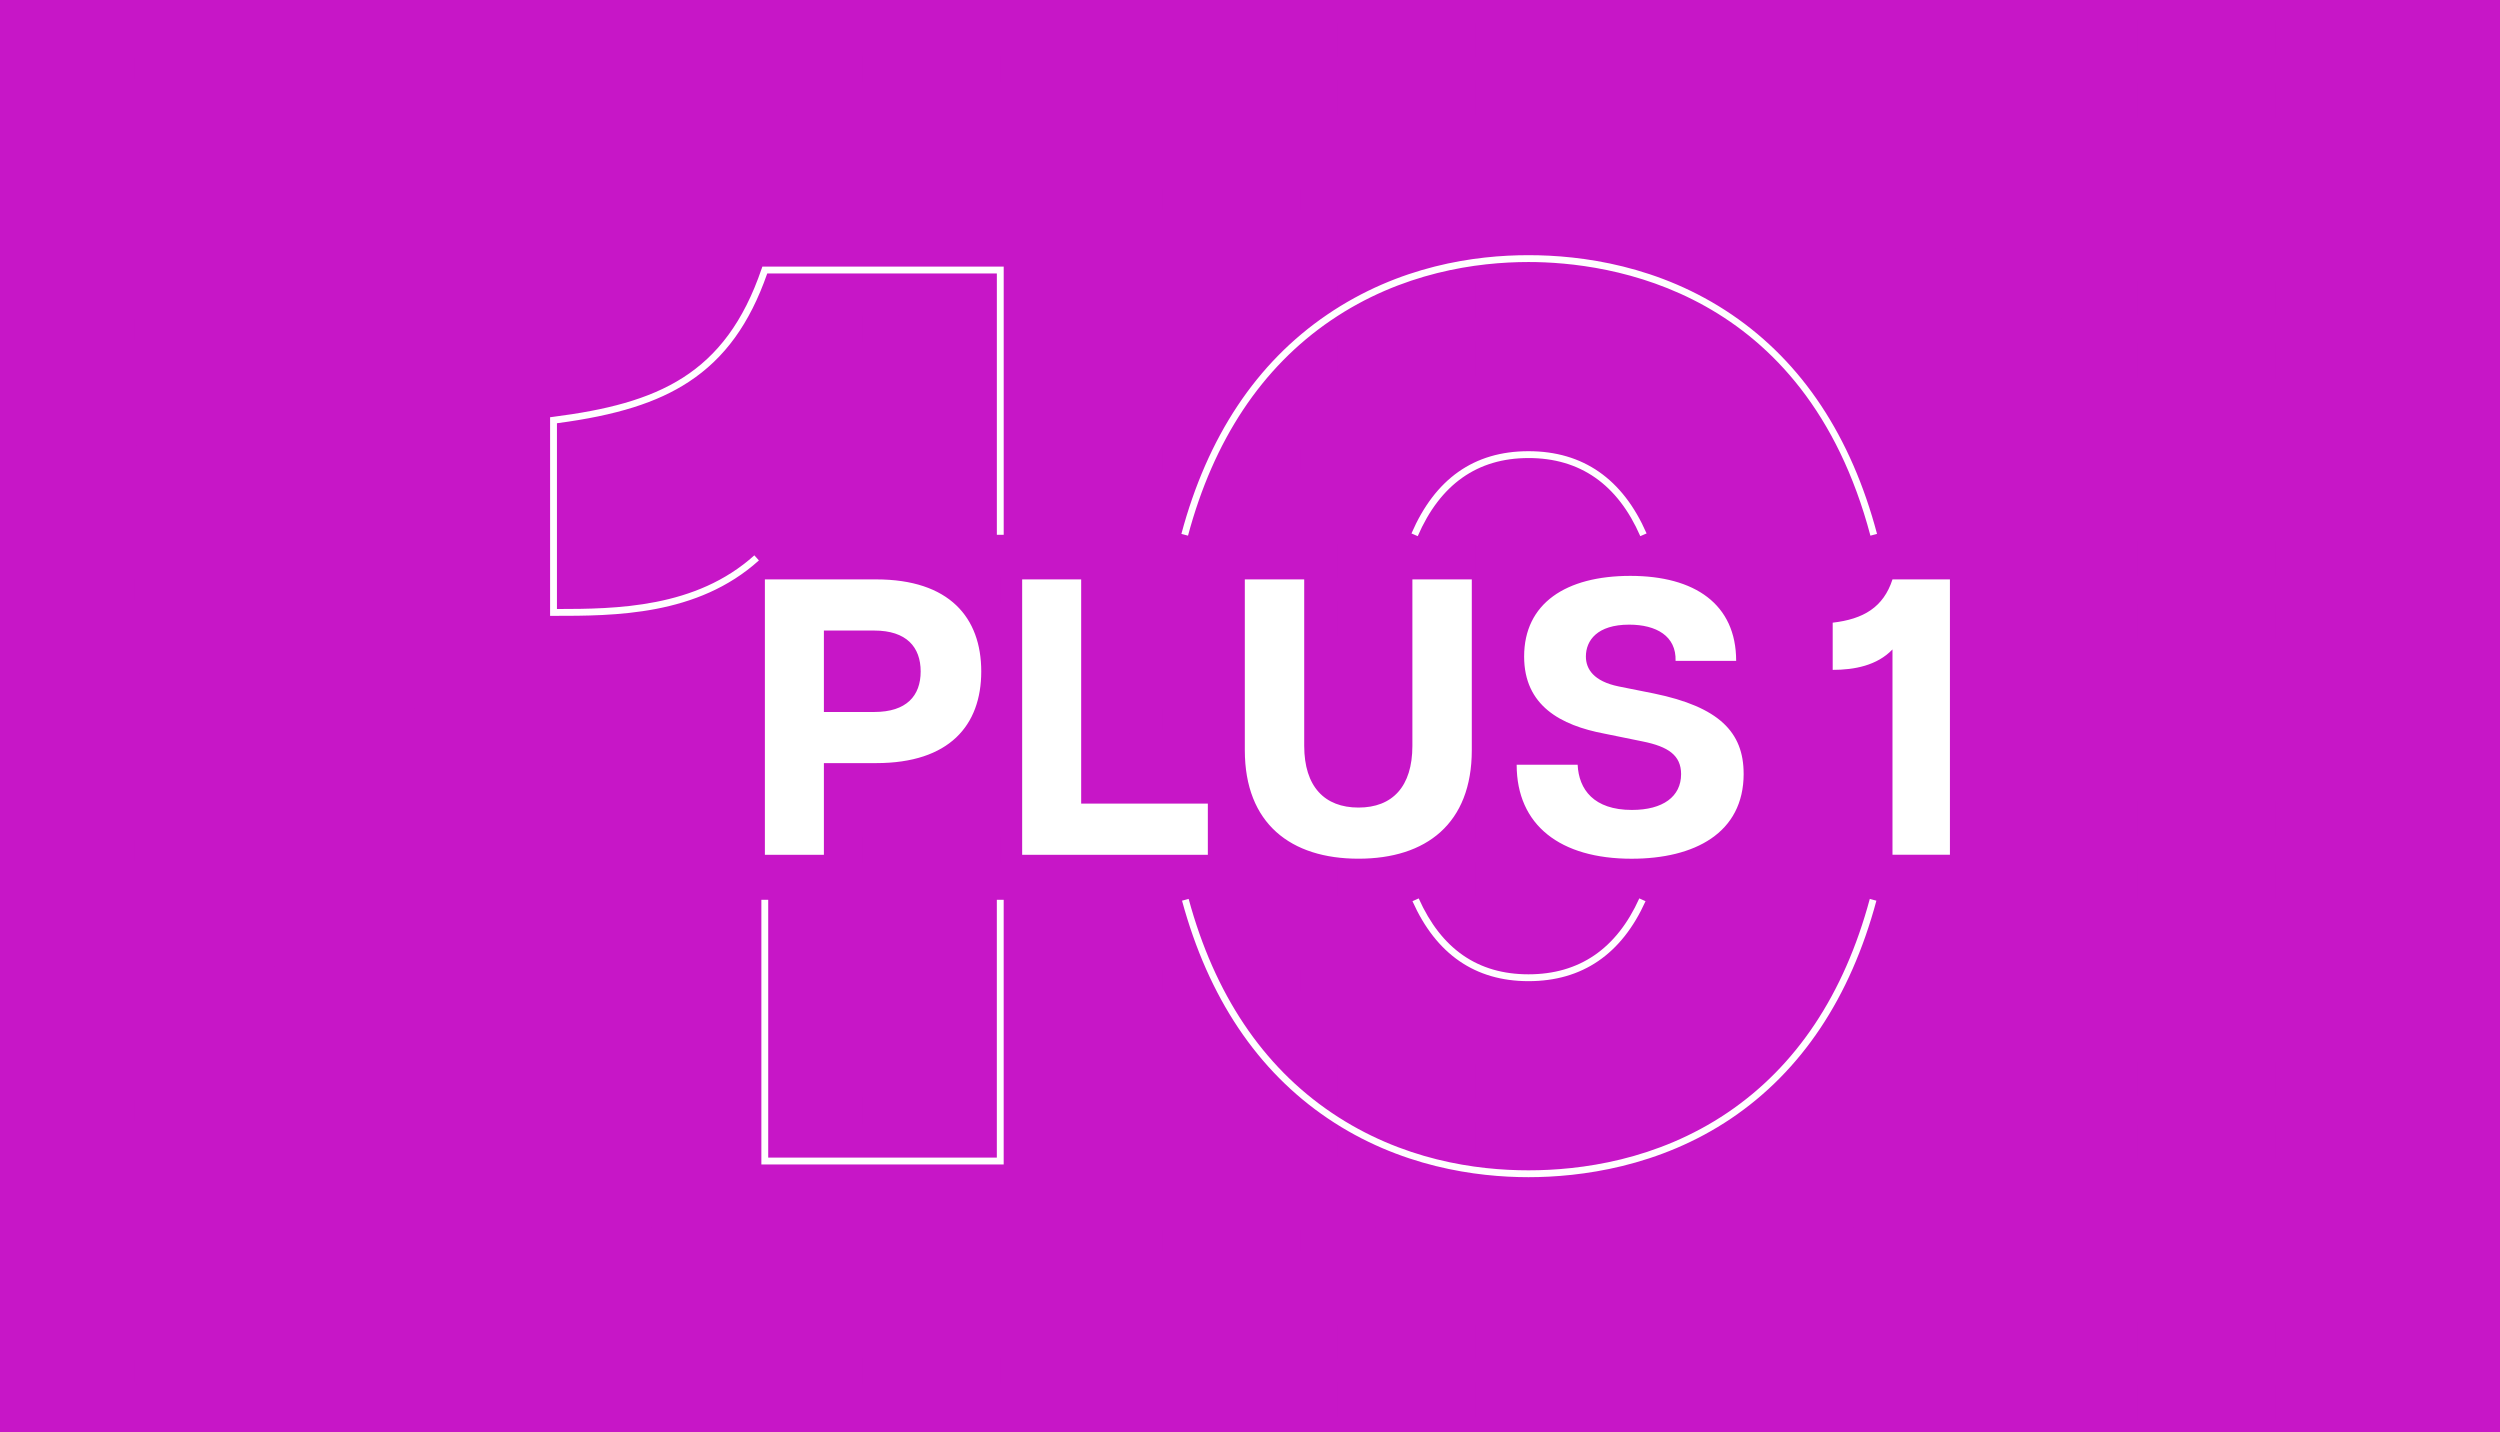 <?xml version="1.0" encoding="UTF-8"?><svg xmlns="http://www.w3.org/2000/svg" xmlns:xlink="http://www.w3.org/1999/xlink" viewBox="0 0 1920 1100"><defs><clipPath id="b"><rect y="0" width="1920" height="1100" style="fill:none;"/></clipPath></defs><g style="isolation:isolate;"><g id="a"><rect y="0" width="1920" height="1100" style="fill:#c716c7;"/><g style="clip-path:url(#b);"><path d="M-895.45-137.64h-27.45v-18.9h27.45v-27.3h20.1v27.3h27.6v18.9h-27.6v27.45h-20.1v-27.45ZM-789.7-137.64h-27.45v-18.9h27.45v-27.3h20.1v27.3h27.6v18.9h-27.6v27.45h-20.1v-27.45ZM-683.95-137.64h-27.45v-18.9h27.45v-27.3h20.1v27.3h27.6v18.9h-27.6v27.45h-20.1v-27.45ZM-578.2-137.64h-27.45v-18.9h27.45v-27.3h20.1v27.3h27.6v18.9h-27.6v27.45h-20.1v-27.45ZM-472.45-137.64h-27.45v-18.9h27.45v-27.3h20.1v27.3h27.6v18.9h-27.6v27.45h-20.1v-27.45ZM-366.7-137.64h-27.45v-18.9h27.45v-27.3h20.1v27.3h27.6v18.9h-27.6v27.45h-20.1v-27.45ZM-260.95-137.64h-27.45v-18.9h27.45v-27.3h20.1v27.3h27.6v18.9h-27.6v27.45h-20.1v-27.45ZM-155.2-137.64h-27.45v-18.9h27.45v-27.3h20.1v27.3h27.6v18.9h-27.6v27.45h-20.1v-27.45ZM-49.45-137.64h-27.45v-18.9h27.45v-27.3h20.1v27.3H-1.75v18.9h-27.6v27.45h-20.1v-27.45ZM56.3-137.64h-27.45v-18.9h27.45v-27.3h20.1v27.3h27.6v18.9h-27.6v27.45h-20.1v-27.45ZM162.05-137.64h-27.45v-18.9h27.45v-27.3h20.1v27.3h27.6v18.9h-27.6v27.45h-20.1v-27.45ZM267.8-137.64h-27.45v-18.9h27.45v-27.3h20.1v27.3h27.6v18.9h-27.6v27.45h-20.1v-27.45ZM373.55-137.64h-27.45v-18.9h27.45v-27.3h20.1v27.3h27.6v18.9h-27.6v27.45h-20.1v-27.45ZM479.3-137.64h-27.45v-18.9h27.45v-27.3h20.1v27.3h27.6v18.9h-27.6v27.45h-20.1v-27.45ZM585.05-137.64h-27.45v-18.9h27.45v-27.3h20.1v27.3h27.6v18.9h-27.6v27.45h-20.1v-27.45ZM690.79-137.64h-27.45v-18.9h27.45v-27.3h20.1v27.3h27.6v18.9h-27.6v27.45h-20.1v-27.45ZM796.54-137.64h-27.45v-18.9h27.45v-27.3h20.1v27.3h27.6v18.9h-27.6v27.45h-20.1v-27.45ZM902.29-137.64h-27.45v-18.9h27.45v-27.3h20.1v27.3h27.6v18.9h-27.6v27.45h-20.1v-27.45ZM1008.04-137.64h-27.45v-18.9h27.45v-27.3h20.1v27.3h27.6v18.9h-27.6v27.45h-20.1v-27.45ZM1113.79-137.64h-27.45v-18.9h27.45v-27.3h20.1v27.3h27.6v18.9h-27.6v27.45h-20.1v-27.45ZM1219.54-137.64h-27.45v-18.9h27.45v-27.3h20.1v27.3h27.6v18.9h-27.6v27.45h-20.1v-27.45ZM1325.29-137.64h-27.45v-18.9h27.45v-27.3h20.1v27.3h27.6v18.9h-27.6v27.45h-20.1v-27.45ZM1431.04-137.64h-27.45v-18.9h27.45v-27.3h20.1v27.3h27.6v18.9h-27.6v27.45h-20.1v-27.45ZM1536.79-137.64h-27.45v-18.9h27.45v-27.3h20.1v27.3h27.6v18.9h-27.6v27.45h-20.1v-27.45ZM1642.54-137.64h-27.45v-18.9h27.45v-27.3h20.1v27.3h27.6v18.9h-27.6v27.45h-20.1v-27.45ZM1748.29-137.64h-27.45v-18.9h27.45v-27.3h20.1v27.3h27.6v18.9h-27.6v27.45h-20.1v-27.45ZM1854.04-137.64h-27.45v-18.9h27.45v-27.3h20.1v27.3h27.6v18.9h-27.6v27.45h-20.1v-27.45ZM1959.79-137.64h-27.45v-18.9h27.45v-27.3h20.1v27.3h27.6v18.9h-27.6v27.45h-20.1v-27.45ZM2065.54-137.64h-27.45v-18.9h27.45v-27.3h20.1v27.3h27.6v18.9h-27.6v27.45h-20.1v-27.45ZM2171.29-137.64h-27.45v-18.9h27.45v-27.3h20.1v27.3h27.6v18.9h-27.6v27.45h-20.1v-27.45ZM2277.04-137.64h-27.45v-18.9h27.45v-27.3h20.1v27.3h27.6v18.9h-27.6v27.45h-20.1v-27.45ZM2382.78-137.64h-27.45v-18.9h27.45v-27.3h20.1v27.3h27.6v18.9h-27.6v27.45h-20.1v-27.45ZM2488.53-137.64h-27.45v-18.9h27.45v-27.3h20.1v27.3h27.6v18.9h-27.6v27.45h-20.1v-27.45ZM2594.28-137.64h-27.45v-18.9h27.45v-27.3h20.1v27.3h27.6v18.9h-27.6v27.45h-20.1v-27.45ZM2700.03-137.64h-27.45v-18.9h27.45v-27.3h20.1v27.3h27.6v18.9h-27.6v27.45h-20.1v-27.45ZM2805.78-137.64h-27.45v-18.9h27.45v-27.3h20.1v27.3h27.6v18.9h-27.6v27.45h-20.1v-27.45ZM-845.95-37.64h-27.45v-18.9h27.45v-27.3h20.1v27.3h27.6v18.9h-27.6V-10.19h-20.1v-27.45ZM-740.2-37.64h-27.45v-18.9h27.45v-27.3h20.1v27.3h27.6v18.9h-27.6V-10.19h-20.1v-27.45ZM-634.45-37.64h-27.45v-18.9h27.45v-27.3h20.1v27.3h27.6v18.9h-27.6V-10.19h-20.1v-27.45ZM-528.7-37.64h-27.45v-18.9h27.45v-27.3h20.1v27.3h27.6v18.9h-27.6V-10.19h-20.1v-27.45ZM-422.95-37.64h-27.45v-18.9h27.45v-27.3h20.1v27.3h27.6v18.9h-27.6V-10.19h-20.1v-27.45ZM-317.2-37.64h-27.45v-18.9h27.45v-27.3h20.1v27.3h27.6v18.9h-27.6V-10.19h-20.1v-27.45ZM-211.45-37.64h-27.45v-18.9h27.45v-27.3h20.1v27.3h27.6v18.9h-27.6V-10.19h-20.1v-27.45ZM-105.7-37.64h-27.45v-18.9h27.45v-27.3h20.1v27.3h27.6v18.9h-27.6V-10.19h-20.1v-27.45ZM.05-37.64h-27.45v-18.9H.05v-27.3h20.1v27.3h27.6v18.9h-27.6V-10.19H.05v-27.45ZM105.8-37.64h-27.45v-18.9h27.45v-27.3h20.1v27.3h27.6v18.9h-27.6V-10.19h-20.1v-27.45ZM211.55-37.64h-27.45v-18.9h27.45v-27.3h20.1v27.3h27.6v18.9h-27.6V-10.19h-20.1v-27.45ZM317.3-37.64h-27.45v-18.9h27.45v-27.3h20.1v27.3h27.6v18.9h-27.6V-10.19h-20.1v-27.45ZM423.05-37.64h-27.45v-18.9h27.45v-27.3h20.1v27.3h27.6v18.9h-27.6V-10.19h-20.1v-27.45ZM528.8-37.64h-27.45v-18.9h27.45v-27.3h20.1v27.3h27.6v18.9h-27.6V-10.19h-20.1v-27.45ZM634.54-37.64h-27.45v-18.9h27.45v-27.3h20.1v27.3h27.6v18.9h-27.6V-10.19h-20.1v-27.45ZM740.29-37.64h-27.45v-18.9h27.45v-27.3h20.1v27.3h27.6v18.9h-27.6V-10.19h-20.1v-27.45ZM846.04-37.64h-27.45v-18.9h27.45v-27.3h20.1v27.3h27.6v18.9h-27.6V-10.19h-20.1v-27.45ZM951.79-37.64h-27.45v-18.9h27.45v-27.3h20.1v27.3h27.6v18.9h-27.6V-10.19h-20.1v-27.45ZM1057.54-37.64h-27.45v-18.9h27.45v-27.3h20.1v27.3h27.6v18.9h-27.6V-10.19h-20.1v-27.45ZM1163.29-37.64h-27.45v-18.9h27.45v-27.3h20.1v27.3h27.6v18.9h-27.6V-10.19h-20.1v-27.45ZM1269.04-37.64h-27.45v-18.9h27.45v-27.3h20.1v27.3h27.6v18.9h-27.6V-10.19h-20.1v-27.45ZM1374.79-37.64h-27.45v-18.9h27.45v-27.3h20.1v27.3h27.6v18.9h-27.6V-10.19h-20.1v-27.45ZM1480.54-37.64h-27.45v-18.9h27.45v-27.3h20.1v27.3h27.6v18.9h-27.6V-10.19h-20.1v-27.45ZM1586.29-37.64h-27.45v-18.9h27.45v-27.3h20.1v27.3h27.6v18.9h-27.6V-10.19h-20.1v-27.45ZM1692.04-37.64h-27.45v-18.9h27.45v-27.3h20.1v27.3h27.6v18.9h-27.6V-10.19h-20.1v-27.45ZM1797.79-37.64h-27.45v-18.9h27.45v-27.3h20.1v27.3h27.6v18.9h-27.6V-10.19h-20.1v-27.45ZM1903.54-37.64h-27.45v-18.9h27.45v-27.3h20.1v27.3h27.6v18.9h-27.6V-10.19h-20.1v-27.45ZM2009.29-37.64h-27.45v-18.9h27.45v-27.3h20.1v27.3h27.6v18.9h-27.6V-10.19h-20.1v-27.45ZM2115.04-37.64h-27.45v-18.9h27.45v-27.3h20.1v27.3h27.6v18.9h-27.6V-10.19h-20.1v-27.45ZM2220.79-37.64h-27.45v-18.9h27.45v-27.3h20.1v27.3h27.6v18.9h-27.6V-10.19h-20.1v-27.45ZM2326.53-37.64h-27.45v-18.9h27.45v-27.3h20.1v27.3h27.6v18.9h-27.6V-10.19h-20.1v-27.45ZM2432.28-37.64h-27.45v-18.9h27.45v-27.3h20.1v27.3h27.6v18.9h-27.6V-10.19h-20.1v-27.45ZM2538.03-37.64h-27.45v-18.9h27.45v-27.3h20.1v27.3h27.6v18.9h-27.6V-10.19h-20.1v-27.45ZM2643.78-37.64h-27.45v-18.9h27.45v-27.3h20.1v27.3h27.6v18.9h-27.6V-10.19h-20.1v-27.45ZM2749.53-37.64h-27.45v-18.9h27.45v-27.3h20.1v27.3h27.6v18.9h-27.6V-10.19h-20.1v-27.45ZM2855.28-37.64h-27.45v-18.9h27.45v-27.3h20.1v27.3h27.6v18.9h-27.6V-10.19h-20.1v-27.45ZM-895.45,62.36h-27.45v-18.9h27.45v-27.3h20.1v27.3h27.6v18.9h-27.6v27.45h-20.1v-27.45ZM-789.7,62.36h-27.45v-18.9h27.45v-27.3h20.1v27.3h27.6v18.9h-27.6v27.45h-20.1v-27.45ZM-683.95,62.36h-27.45v-18.9h27.45v-27.3h20.1v27.3h27.6v18.9h-27.6v27.45h-20.1v-27.45ZM-578.2,62.36h-27.45v-18.9h27.45v-27.3h20.1v27.3h27.6v18.9h-27.6v27.45h-20.1v-27.45ZM-472.45,62.36h-27.45v-18.9h27.45v-27.3h20.1v27.3h27.6v18.9h-27.6v27.45h-20.1v-27.45ZM-366.7,62.36h-27.45v-18.9h27.45v-27.3h20.1v27.3h27.6v18.9h-27.6v27.45h-20.1v-27.45ZM-260.95,62.36h-27.45v-18.9h27.45v-27.3h20.1v27.3h27.6v18.9h-27.6v27.45h-20.1v-27.45ZM-155.2,62.36h-27.45v-18.9h27.45v-27.3h20.1v27.3h27.6v18.9h-27.6v27.45h-20.1v-27.45ZM-49.45,62.36h-27.45v-18.9h27.45v-27.3h20.1v27.3H-1.75v18.9h-27.6v27.45h-20.1v-27.45ZM56.3,62.36h-27.45v-18.9h27.45v-27.3h20.1v27.3h27.6v18.9h-27.6v27.45h-20.1v-27.45ZM162.05,62.36h-27.45v-18.9h27.45v-27.3h20.1v27.3h27.6v18.9h-27.6v27.45h-20.1v-27.45ZM267.8,62.36h-27.45v-18.9h27.45v-27.3h20.1v27.3h27.6v18.9h-27.6v27.45h-20.1v-27.45ZM373.55,62.36h-27.45v-18.9h27.45v-27.3h20.1v27.3h27.6v18.9h-27.6v27.45h-20.1v-27.45ZM479.3,62.36h-27.45v-18.9h27.45v-27.3h20.1v27.3h27.6v18.9h-27.6v27.45h-20.1v-27.45ZM585.05,62.36h-27.45v-18.9h27.45v-27.3h20.1v27.3h27.6v18.9h-27.6v27.45h-20.1v-27.45ZM690.79,62.36h-27.45v-18.9h27.45v-27.3h20.1v27.3h27.6v18.9h-27.6v27.45h-20.1v-27.45ZM796.54,62.36h-27.45v-18.9h27.45v-27.3h20.1v27.3h27.6v18.9h-27.6v27.45h-20.1v-27.45ZM902.29,62.36h-27.45v-18.9h27.45v-27.3h20.1v27.3h27.6v18.9h-27.6v27.45h-20.1v-27.45ZM1008.04,62.36h-27.45v-18.9h27.45v-27.3h20.1v27.3h27.6v18.9h-27.6v27.45h-20.1v-27.45ZM1113.79,62.36h-27.45v-18.9h27.45v-27.3h20.1v27.3h27.6v18.9h-27.6v27.45h-20.1v-27.45ZM1219.54,62.36h-27.45v-18.9h27.45v-27.3h20.1v27.3h27.6v18.9h-27.6v27.45h-20.1v-27.45ZM1325.29,62.36h-27.45v-18.9h27.45v-27.3h20.1v27.3h27.6v18.9h-27.6v27.45h-20.1v-27.45ZM1431.04,62.36h-27.45v-18.9h27.45v-27.3h20.1v27.3h27.6v18.9h-27.6v27.45h-20.1v-27.45ZM1536.79,62.36h-27.45v-18.9h27.45v-27.3h20.1v27.3h27.6v18.9h-27.6v27.45h-20.1v-27.45ZM1642.54,62.36h-27.45v-18.9h27.45v-27.3h20.1v27.3h27.6v18.9h-27.6v27.45h-20.1v-27.45ZM1748.29,62.36h-27.45v-18.9h27.45v-27.3h20.1v27.3h27.6v18.9h-27.6v27.45h-20.1v-27.45ZM1854.04,62.36h-27.45v-18.9h27.45v-27.3h20.1v27.3h27.6v18.9h-27.6v27.45h-20.1v-27.45ZM1959.79,62.36h-27.45v-18.9h27.45v-27.3h20.1v27.3h27.6v18.9h-27.6v27.45h-20.1v-27.45ZM2065.54,62.36h-27.45v-18.9h27.45v-27.3h20.1v27.3h27.6v18.9h-27.6v27.45h-20.1v-27.45ZM2171.29,62.36h-27.45v-18.9h27.45v-27.3h20.1v27.3h27.6v18.9h-27.6v27.45h-20.1v-27.45ZM2277.04,62.36h-27.45v-18.9h27.45v-27.3h20.1v27.3h27.6v18.9h-27.6v27.45h-20.1v-27.45ZM2382.78,62.36h-27.45v-18.9h27.45v-27.3h20.1v27.3h27.6v18.9h-27.6v27.45h-20.1v-27.45ZM2488.53,62.36h-27.45v-18.9h27.45v-27.3h20.1v27.3h27.6v18.9h-27.6v27.45h-20.1v-27.45ZM2594.28,62.36h-27.45v-18.9h27.45v-27.3h20.1v27.3h27.6v18.9h-27.6v27.45h-20.1v-27.45ZM2700.03,62.36h-27.45v-18.9h27.45v-27.3h20.1v27.3h27.6v18.9h-27.6v27.45h-20.1v-27.45ZM2805.78,62.36h-27.45v-18.9h27.45v-27.3h20.1v27.3h27.6v18.9h-27.6v27.45h-20.1v-27.45ZM-845.95,162.36h-27.45v-18.9h27.45v-27.3h20.1v27.3h27.6v18.9h-27.6v27.45h-20.1v-27.45ZM-740.2,162.36h-27.45v-18.9h27.45v-27.3h20.1v27.3h27.6v18.9h-27.6v27.45h-20.1v-27.45ZM-634.45,162.36h-27.45v-18.9h27.45v-27.3h20.1v27.3h27.6v18.9h-27.6v27.45h-20.1v-27.45ZM-528.7,162.36h-27.45v-18.9h27.45v-27.3h20.1v27.3h27.6v18.9h-27.6v27.45h-20.1v-27.45ZM-422.95,162.36h-27.45v-18.9h27.45v-27.3h20.1v27.3h27.6v18.9h-27.6v27.45h-20.1v-27.45ZM-317.2,162.36h-27.45v-18.9h27.45v-27.3h20.1v27.3h27.6v18.9h-27.6v27.45h-20.1v-27.45ZM-211.45,162.36h-27.45v-18.9h27.45v-27.3h20.1v27.3h27.6v18.9h-27.6v27.45h-20.1v-27.45ZM-105.7,162.36h-27.45v-18.9h27.45v-27.3h20.1v27.3h27.6v18.9h-27.6v27.45h-20.1v-27.45ZM.05,162.36h-27.45v-18.9H.05v-27.3h20.1v27.3h27.6v18.9h-27.6v27.45H.05v-27.45ZM105.8,162.36h-27.45v-18.9h27.45v-27.3h20.1v27.3h27.6v18.9h-27.6v27.45h-20.1v-27.45ZM211.55,162.36h-27.45v-18.9h27.45v-27.3h20.1v27.3h27.6v18.9h-27.6v27.45h-20.1v-27.45ZM317.3,162.36h-27.45v-18.9h27.45v-27.3h20.1v27.3h27.6v18.9h-27.6v27.45h-20.1v-27.45ZM423.05,162.36h-27.45v-18.9h27.45v-27.3h20.1v27.3h27.6v18.9h-27.6v27.45h-20.1v-27.45ZM528.8,162.36h-27.45v-18.9h27.45v-27.3h20.1v27.3h27.6v18.9h-27.6v27.45h-20.1v-27.45ZM634.54,162.36h-27.45v-18.9h27.45v-27.3h20.1v27.3h27.6v18.9h-27.6v27.45h-20.1v-27.45ZM740.29,162.36h-27.45v-18.9h27.45v-27.3h20.1v27.3h27.6v18.9h-27.6v27.45h-20.1v-27.45ZM846.04,162.36h-27.45v-18.9h27.45v-27.3h20.1v27.3h27.6v18.9h-27.6v27.45h-20.1v-27.45ZM951.79,162.36h-27.45v-18.9h27.45v-27.3h20.1v27.3h27.6v18.9h-27.6v27.45h-20.1v-27.45ZM1057.54,162.36h-27.45v-18.9h27.45v-27.3h20.1v27.3h27.6v18.9h-27.6v27.45h-20.1v-27.45ZM1163.29,162.36h-27.45v-18.9h27.45v-27.3h20.1v27.3h27.6v18.9h-27.6v27.45h-20.1v-27.45ZM1269.04,162.36h-27.45v-18.9h27.45v-27.3h20.1v27.3h27.6v18.9h-27.6v27.45h-20.1v-27.45ZM1374.79,162.36h-27.45v-18.9h27.45v-27.3h20.1v27.3h27.6v18.9h-27.6v27.45h-20.1v-27.45ZM1480.54,162.36h-27.45v-18.9h27.45v-27.3h20.1v27.3h27.6v18.9h-27.6v27.45h-20.1v-27.45ZM1586.29,162.36h-27.45v-18.9h27.45v-27.3h20.1v27.3h27.6v18.9h-27.6v27.45h-20.1v-27.45ZM1692.04,162.36h-27.45v-18.9h27.45v-27.3h20.1v27.3h27.6v18.9h-27.6v27.45h-20.1v-27.45ZM1797.79,162.36h-27.45v-18.9h27.45v-27.3h20.1v27.3h27.6v18.9h-27.6v27.45h-20.1v-27.45ZM1903.54,162.36h-27.45v-18.9h27.45v-27.3h20.1v27.3h27.6v18.9h-27.6v27.45h-20.1v-27.45ZM2009.29,162.36h-27.45v-18.9h27.45v-27.3h20.1v27.3h27.6v18.9h-27.6v27.45h-20.1v-27.45ZM2115.04,162.36h-27.45v-18.9h27.45v-27.3h20.1v27.3h27.6v18.9h-27.6v27.45h-20.1v-27.45ZM2220.79,162.36h-27.45v-18.9h27.45v-27.3h20.1v27.3h27.6v18.9h-27.6v27.45h-20.1v-27.45ZM2326.53,162.36h-27.45v-18.9h27.45v-27.3h20.1v27.3h27.6v18.9h-27.6v27.45h-20.1v-27.45ZM2432.28,162.36h-27.45v-18.9h27.45v-27.3h20.1v27.3h27.6v18.9h-27.6v27.45h-20.1v-27.45ZM2538.03,162.36h-27.45v-18.9h27.45v-27.3h20.1v27.3h27.6v18.9h-27.6v27.45h-20.1v-27.45ZM2643.78,162.36h-27.45v-18.9h27.45v-27.3h20.1v27.3h27.6v18.9h-27.6v27.45h-20.1v-27.45ZM2749.53,162.36h-27.45v-18.9h27.45v-27.3h20.1v27.3h27.6v18.9h-27.6v27.45h-20.1v-27.45ZM2855.28,162.36h-27.45v-18.9h27.45v-27.3h20.1v27.3h27.6v18.9h-27.6v27.45h-20.1v-27.45ZM-895.45,262.36h-27.45v-18.9h27.45v-27.3h20.1v27.3h27.6v18.9h-27.6v27.45h-20.1v-27.45ZM-789.7,262.36h-27.45v-18.9h27.45v-27.3h20.1v27.3h27.6v18.9h-27.6v27.45h-20.1v-27.45ZM-683.95,262.36h-27.45v-18.9h27.45v-27.3h20.1v27.3h27.6v18.9h-27.6v27.45h-20.1v-27.45ZM-578.2,262.36h-27.45v-18.9h27.45v-27.3h20.1v27.3h27.6v18.9h-27.6v27.45h-20.1v-27.45ZM-472.45,262.36h-27.45v-18.9h27.45v-27.3h20.1v27.3h27.6v18.9h-27.6v27.45h-20.1v-27.45ZM-366.7,262.36h-27.45v-18.9h27.45v-27.3h20.1v27.3h27.6v18.9h-27.6v27.45h-20.1v-27.45ZM-260.95,262.36h-27.45v-18.9h27.45v-27.3h20.1v27.3h27.6v18.9h-27.6v27.45h-20.1v-27.45ZM-155.2,262.36h-27.45v-18.9h27.45v-27.3h20.1v27.3h27.6v18.9h-27.6v27.45h-20.1v-27.45ZM-49.45,262.36h-27.45v-18.9h27.45v-27.3h20.1v27.3H-1.75v18.9h-27.6v27.45h-20.1v-27.45ZM56.3,262.36h-27.45v-18.9h27.45v-27.3h20.1v27.3h27.6v18.9h-27.6v27.45h-20.1v-27.45ZM162.05,262.36h-27.45v-18.9h27.45v-27.3h20.1v27.3h27.6v18.9h-27.6v27.45h-20.1v-27.45ZM267.8,262.36h-27.45v-18.9h27.45v-27.3h20.1v27.3h27.6v18.9h-27.6v27.45h-20.1v-27.45ZM373.55,262.36h-27.45v-18.9h27.45v-27.3h20.1v27.3h27.6v18.9h-27.6v27.45h-20.1v-27.45ZM479.3,262.36h-27.45v-18.9h27.45v-27.3h20.1v27.3h27.6v18.9h-27.6v27.45h-20.1v-27.45ZM585.05,262.36h-27.45v-18.9h27.45v-27.3h20.1v27.3h27.6v18.9h-27.6v27.45h-20.1v-27.45ZM690.79,262.36h-27.45v-18.9h27.45v-27.3h20.1v27.3h27.6v18.9h-27.6v27.45h-20.1v-27.45ZM796.54,262.36h-27.45v-18.9h27.45v-27.3h20.1v27.3h27.6v18.9h-27.6v27.45h-20.1v-27.45ZM902.29,262.36h-27.45v-18.9h27.45v-27.3h20.1v27.3h27.6v18.9h-27.6v27.45h-20.1v-27.45ZM1008.04,262.36h-27.45v-18.9h27.45v-27.3h20.1v27.3h27.6v18.9h-27.6v27.45h-20.1v-27.45ZM1113.79,262.36h-27.45v-18.9h27.45v-27.3h20.1v27.3h27.6v18.9h-27.6v27.45h-20.1v-27.45ZM1219.54,262.36h-27.45v-18.9h27.45v-27.3h20.1v27.3h27.6v18.9h-27.6v27.45h-20.1v-27.45ZM1325.29,262.36h-27.45v-18.9h27.45v-27.3h20.1v27.3h27.6v18.9h-27.6v27.45h-20.1v-27.45ZM1431.04,262.36h-27.45v-18.9h27.45v-27.3h20.1v27.3h27.6v18.9h-27.6v27.45h-20.1v-27.45ZM1536.79,262.36h-27.45v-18.9h27.45v-27.3h20.1v27.3h27.6v18.9h-27.6v27.45h-20.1v-27.45ZM1642.54,262.36h-27.45v-18.9h27.45v-27.3h20.1v27.3h27.6v18.9h-27.6v27.45h-20.1v-27.45ZM1748.29,262.36h-27.45v-18.9h27.45v-27.3h20.1v27.3h27.6v18.9h-27.6v27.45h-20.1v-27.45ZM1854.04,262.36h-27.45v-18.9h27.45v-27.3h20.1v27.3h27.6v18.9h-27.6v27.45h-20.1v-27.45ZM1959.79,262.36h-27.45v-18.9h27.45v-27.3h20.1v27.3h27.6v18.9h-27.6v27.45h-20.1v-27.45ZM2065.54,262.36h-27.45v-18.9h27.45v-27.3h20.1v27.3h27.6v18.9h-27.6v27.45h-20.1v-27.45ZM2171.29,262.36h-27.45v-18.9h27.45v-27.3h20.1v27.3h27.6v18.9h-27.6v27.45h-20.1v-27.45ZM2277.04,262.36h-27.45v-18.9h27.45v-27.3h20.1v27.3h27.6v18.9h-27.6v27.45h-20.1v-27.45ZM2382.78,262.36h-27.45v-18.9h27.45v-27.3h20.1v27.3h27.6v18.9h-27.6v27.45h-20.1v-27.45ZM2488.53,262.36h-27.45v-18.9h27.45v-27.3h20.1v27.3h27.6v18.9h-27.6v27.45h-20.1v-27.45ZM2594.28,262.36h-27.45v-18.9h27.45v-27.3h20.1v27.3h27.6v18.9h-27.6v27.45h-20.1v-27.45ZM2700.03,262.36h-27.45v-18.9h27.45v-27.3h20.1v27.3h27.6v18.9h-27.6v27.45h-20.1v-27.45ZM2805.78,262.36h-27.45v-18.9h27.45v-27.3h20.1v27.3h27.6v18.9h-27.6v27.45h-20.1v-27.45ZM-845.95,362.36h-27.45v-18.9h27.45v-27.3h20.1v27.3h27.6v18.9h-27.6v27.45h-20.1v-27.45ZM-740.2,362.36h-27.45v-18.9h27.45v-27.3h20.1v27.3h27.6v18.9h-27.6v27.45h-20.1v-27.45ZM-634.45,362.36h-27.45v-18.9h27.45v-27.3h20.1v27.3h27.6v18.9h-27.6v27.45h-20.1v-27.45ZM-528.7,362.36h-27.45v-18.9h27.45v-27.3h20.1v27.3h27.6v18.9h-27.6v27.45h-20.1v-27.45ZM-422.95,362.36h-27.45v-18.9h27.45v-27.3h20.1v27.3h27.6v18.9h-27.6v27.45h-20.1v-27.45ZM-317.2,362.36h-27.45v-18.9h27.45v-27.3h20.1v27.3h27.6v18.9h-27.6v27.45h-20.1v-27.45ZM-211.45,362.36h-27.45v-18.9h27.45v-27.3h20.1v27.3h27.6v18.9h-27.6v27.45h-20.1v-27.45ZM-105.7,362.36h-27.45v-18.9h27.45v-27.3h20.1v27.3h27.6v18.9h-27.6v27.45h-20.1v-27.45ZM.05,362.36h-27.45v-18.9H.05v-27.3h20.1v27.3h27.6v18.9h-27.6v27.45H.05v-27.45ZM105.8,362.36h-27.45v-18.9h27.45v-27.3h20.1v27.3h27.6v18.9h-27.6v27.45h-20.1v-27.45ZM211.55,362.36h-27.45v-18.9h27.45v-27.3h20.1v27.3h27.6v18.9h-27.6v27.45h-20.1v-27.45ZM317.3,362.36h-27.45v-18.9h27.45v-27.3h20.1v27.3h27.6v18.9h-27.6v27.45h-20.1v-27.45ZM423.05,362.36h-27.45v-18.9h27.45v-27.3h20.1v27.3h27.6v18.9h-27.6v27.45h-20.1v-27.45ZM528.8,362.36h-27.45v-18.9h27.45v-27.3h20.1v27.3h27.6v18.9h-27.6v27.45h-20.1v-27.45ZM634.54,362.36h-27.45v-18.9h27.45v-27.3h20.1v27.3h27.6v18.9h-27.6v27.45h-20.1v-27.45ZM740.29,362.36h-27.45v-18.9h27.45v-27.3h20.1v27.3h27.6v18.9h-27.6v27.45h-20.1v-27.45ZM846.04,362.36h-27.45v-18.9h27.45v-27.3h20.1v27.3h27.6v18.9h-27.6v27.45h-20.1v-27.45ZM951.79,362.36h-27.45v-18.9h27.45v-27.3h20.1v27.3h27.6v18.9h-27.6v27.45h-20.1v-27.45ZM1057.54,362.36h-27.45v-18.9h27.45v-27.3h20.1v27.3h27.6v18.9h-27.6v27.45h-20.1v-27.45ZM1163.29,362.36h-27.45v-18.9h27.45v-27.3h20.1v27.3h27.6v18.9h-27.6v27.45h-20.1v-27.45ZM1269.04,362.36h-27.45v-18.9h27.45v-27.3h20.1v27.3h27.6v18.9h-27.6v27.45h-20.1v-27.45ZM1374.79,362.36h-27.45v-18.9h27.45v-27.3h20.1v27.3h27.6v18.9h-27.6v27.45h-20.1v-27.45ZM1480.54,362.36h-27.45v-18.9h27.45v-27.3h20.1v27.3h27.6v18.9h-27.6v27.45h-20.1v-27.45ZM1586.29,362.36h-27.45v-18.9h27.45v-27.3h20.1v27.3h27.6v18.9h-27.6v27.45h-20.1v-27.45ZM1692.04,362.36h-27.45v-18.9h27.45v-27.3h20.1v27.3h27.6v18.9h-27.6v27.45h-20.1v-27.45ZM1797.79,362.36h-27.45v-18.9h27.45v-27.3h20.1v27.3h27.6v18.9h-27.6v27.45h-20.1v-27.45ZM1903.54,362.36h-27.45v-18.9h27.45v-27.3h20.1v27.3h27.6v18.9h-27.6v27.45h-20.1v-27.45ZM2009.29,362.36h-27.45v-18.9h27.45v-27.3h20.1v27.3h27.6v18.9h-27.6v27.45h-20.1v-27.45ZM2115.04,362.36h-27.45v-18.9h27.45v-27.3h20.1v27.3h27.6v18.9h-27.6v27.45h-20.1v-27.45ZM2220.79,362.36h-27.45v-18.9h27.45v-27.3h20.1v27.3h27.6v18.9h-27.6v27.45h-20.1v-27.45ZM2326.53,362.36h-27.45v-18.9h27.45v-27.3h20.1v27.3h27.6v18.9h-27.6v27.45h-20.1v-27.45ZM2432.28,362.36h-27.45v-18.9h27.45v-27.3h20.1v27.3h27.6v18.9h-27.6v27.45h-20.1v-27.45ZM2538.03,362.36h-27.45v-18.9h27.45v-27.3h20.1v27.3h27.6v18.9h-27.6v27.45h-20.1v-27.45ZM2643.78,362.36h-27.45v-18.9h27.45v-27.3h20.1v27.3h27.6v18.9h-27.6v27.45h-20.1v-27.45ZM2749.53,362.36h-27.45v-18.9h27.45v-27.3h20.1v27.3h27.6v18.9h-27.6v27.45h-20.1v-27.45ZM2855.28,362.36h-27.45v-18.9h27.45v-27.3h20.1v27.3h27.6v18.9h-27.6v27.45h-20.1v-27.45ZM-895.45,462.36h-27.45v-18.9h27.45v-27.3h20.1v27.3h27.6v18.9h-27.6v27.45h-20.1v-27.45ZM-789.7,462.36h-27.45v-18.9h27.45v-27.3h20.1v27.3h27.6v18.9h-27.6v27.45h-20.1v-27.45ZM-683.95,462.36h-27.45v-18.9h27.45v-27.3h20.1v27.3h27.6v18.9h-27.6v27.45h-20.1v-27.45ZM-578.2,462.36h-27.45v-18.9h27.45v-27.3h20.1v27.3h27.6v18.9h-27.6v27.45h-20.1v-27.45ZM-472.45,462.36h-27.45v-18.9h27.45v-27.3h20.1v27.3h27.6v18.9h-27.6v27.45h-20.1v-27.45ZM-366.7,462.36h-27.45v-18.9h27.45v-27.3h20.1v27.3h27.6v18.9h-27.6v27.45h-20.1v-27.45ZM-260.95,462.36h-27.45v-18.9h27.45v-27.3h20.1v27.3h27.6v18.9h-27.6v27.45h-20.1v-27.45ZM-155.2,462.36h-27.45v-18.9h27.45v-27.3h20.1v27.3h27.6v18.9h-27.6v27.45h-20.1v-27.45ZM-49.45,462.36h-27.45v-18.9h27.45v-27.3h20.1v27.3H-1.75v18.9h-27.6v27.45h-20.1v-27.45ZM56.3,462.36h-27.45v-18.9h27.45v-27.3h20.1v27.3h27.6v18.9h-27.6v27.45h-20.1v-27.45ZM162.05,462.36h-27.45v-18.9h27.45v-27.3h20.1v27.3h27.6v18.9h-27.6v27.45h-20.1v-27.45ZM267.8,462.36h-27.45v-18.9h27.45v-27.3h20.1v27.3h27.6v18.9h-27.6v27.45h-20.1v-27.45ZM373.55,462.36h-27.45v-18.9h27.45v-27.3h20.1v27.3h27.6v18.9h-27.6v27.45h-20.1v-27.45ZM479.3,462.36h-27.45v-18.9h27.45v-27.3h20.1v27.3h27.6v18.9h-27.6v27.45h-20.1v-27.45ZM585.05,462.36h-27.45v-18.9h27.45v-27.3h20.1v27.3h27.6v18.9h-27.6v27.45h-20.1v-27.45ZM690.79,462.36h-27.45v-18.9h27.45v-27.3h20.1v27.3h27.6v18.9h-27.6v27.45h-20.1v-27.45ZM796.54,462.36h-27.45v-18.9h27.45v-27.3h20.1v27.3h27.6v18.9h-27.6v27.45h-20.1v-27.45ZM902.29,462.36h-27.45v-18.9h27.45v-27.3h20.1v27.3h27.6v18.9h-27.6v27.45h-20.1v-27.45ZM1008.04,462.36h-27.45v-18.9h27.45v-27.3h20.1v27.3h27.6v18.9h-27.6v27.45h-20.1v-27.45ZM1113.79,462.36h-27.45v-18.9h27.45v-27.3h20.1v27.3h27.6v18.9h-27.6v27.45h-20.1v-27.45ZM1219.54,462.36h-27.45v-18.9h27.45v-27.3h20.1v27.3h27.6v18.9h-27.6v27.45h-20.1v-27.45ZM1325.29,462.36h-27.45v-18.9h27.45v-27.3h20.1v27.3h27.6v18.9h-27.6v27.45h-20.1v-27.45ZM1431.04,462.36h-27.45v-18.9h27.45v-27.3h20.1v27.3h27.6v18.9h-27.6v27.45h-20.1v-27.45ZM1536.79,462.36h-27.45v-18.9h27.45v-27.3h20.1v27.3h27.6v18.9h-27.6v27.45h-20.1v-27.45ZM1642.54,462.36h-27.45v-18.9h27.45v-27.3h20.1v27.3h27.6v18.9h-27.6v27.45h-20.1v-27.45ZM1748.29,462.36h-27.45v-18.9h27.45v-27.3h20.1v27.3h27.6v18.9h-27.6v27.45h-20.1v-27.45ZM1854.04,462.36h-27.45v-18.9h27.45v-27.3h20.1v27.3h27.6v18.9h-27.6v27.45h-20.1v-27.45ZM1959.79,462.36h-27.45v-18.9h27.45v-27.3h20.1v27.3h27.6v18.9h-27.6v27.45h-20.1v-27.45ZM2065.54,462.36h-27.45v-18.9h27.45v-27.3h20.1v27.3h27.6v18.9h-27.6v27.45h-20.1v-27.45ZM2171.29,462.36h-27.45v-18.9h27.45v-27.3h20.1v27.3h27.6v18.9h-27.6v27.45h-20.1v-27.45ZM2277.04,462.36h-27.45v-18.9h27.45v-27.3h20.1v27.3h27.6v18.9h-27.6v27.45h-20.1v-27.45ZM2382.78,462.36h-27.45v-18.9h27.45v-27.3h20.1v27.3h27.6v18.9h-27.6v27.45h-20.1v-27.45ZM2488.53,462.36h-27.45v-18.9h27.45v-27.3h20.1v27.3h27.6v18.9h-27.6v27.45h-20.1v-27.45ZM2594.28,462.36h-27.45v-18.9h27.45v-27.3h20.1v27.3h27.6v18.9h-27.6v27.45h-20.1v-27.45ZM2700.03,462.36h-27.45v-18.9h27.45v-27.3h20.1v27.3h27.6v18.9h-27.6v27.45h-20.1v-27.45ZM2805.78,462.36h-27.45v-18.9h27.45v-27.3h20.1v27.3h27.6v18.9h-27.6v27.45h-20.1v-27.45ZM-845.95,562.36h-27.45v-18.9h27.45v-27.3h20.1v27.3h27.6v18.9h-27.6v27.45h-20.1v-27.45ZM-740.2,562.36h-27.45v-18.9h27.45v-27.3h20.1v27.3h27.6v18.9h-27.6v27.45h-20.1v-27.45ZM-634.45,562.36h-27.45v-18.9h27.45v-27.3h20.1v27.3h27.6v18.9h-27.6v27.45h-20.1v-27.45ZM-528.7,562.36h-27.45v-18.9h27.45v-27.3h20.1v27.3h27.6v18.9h-27.6v27.45h-20.1v-27.45ZM-422.95,562.36h-27.45v-18.9h27.45v-27.3h20.1v27.3h27.6v18.9h-27.6v27.45h-20.1v-27.45ZM-317.2,562.36h-27.45v-18.9h27.45v-27.3h20.1v27.3h27.6v18.9h-27.6v27.45h-20.1v-27.45ZM-211.45,562.36h-27.45v-18.9h27.45v-27.3h20.1v27.3h27.6v18.9h-27.6v27.45h-20.1v-27.45ZM-105.7,562.36h-27.45v-18.9h27.45v-27.3h20.1v27.3h27.6v18.9h-27.6v27.45h-20.1v-27.45ZM.05,562.36h-27.45v-18.9H.05v-27.3h20.1v27.3h27.6v18.9h-27.6v27.45H.05v-27.45ZM105.8,562.36h-27.45v-18.9h27.45v-27.3h20.1v27.3h27.6v18.9h-27.6v27.45h-20.1v-27.45ZM211.55,562.36h-27.45v-18.9h27.45v-27.3h20.1v27.3h27.6v18.9h-27.6v27.45h-20.1v-27.45ZM317.3,562.36h-27.45v-18.9h27.45v-27.3h20.1v27.3h27.6v18.9h-27.6v27.45h-20.1v-27.45ZM423.05,562.36h-27.45v-18.9h27.45v-27.3h20.1v27.3h27.6v18.9h-27.6v27.45h-20.1v-27.45ZM528.8,562.36h-27.45v-18.9h27.45v-27.3h20.1v27.3h27.6v18.9h-27.6v27.45h-20.1v-27.45ZM634.54,562.36h-27.45v-18.9h27.45v-27.3h20.1v27.3h27.6v18.9h-27.6v27.45h-20.1v-27.45ZM740.29,562.36h-27.45v-18.9h27.45v-27.3h20.1v27.3h27.6v18.9h-27.6v27.45h-20.1v-27.45ZM846.04,562.36h-27.45v-18.9h27.45v-27.3h20.1v27.3h27.6v18.9h-27.6v27.45h-20.1v-27.45ZM951.79,562.36h-27.45v-18.9h27.45v-27.3h20.1v27.3h27.6v18.9h-27.6v27.45h-20.1v-27.45ZM1057.54,562.36h-27.45v-18.9h27.45v-27.3h20.1v27.3h27.6v18.9h-27.6v27.45h-20.1v-27.45ZM1163.29,562.36h-27.45v-18.9h27.45v-27.3h20.1v27.3h27.6v18.9h-27.6v27.45h-20.1v-27.45ZM1269.04,562.36h-27.45v-18.9h27.45v-27.3h20.1v27.3h27.6v18.9h-27.6v27.45h-20.1v-27.45ZM1374.79,562.36h-27.45v-18.9h27.45v-27.3h20.1v27.3h27.6v18.9h-27.6v27.45h-20.1v-27.45ZM1480.54,562.36h-27.45v-18.9h27.45v-27.3h20.1v27.3h27.6v18.9h-27.6v27.45h-20.1v-27.45ZM1586.29,562.36h-27.45v-18.9h27.45v-27.3h20.1v27.3h27.6v18.9h-27.6v27.45h-20.1v-27.45ZM1692.04,562.36h-27.45v-18.9h27.45v-27.3h20.1v27.3h27.6v18.9h-27.6v27.45h-20.1v-27.45ZM1797.79,562.36h-27.45v-18.9h27.45v-27.3h20.1v27.3h27.6v18.9h-27.6v27.45h-20.1v-27.45ZM1903.54,562.36h-27.45v-18.9h27.45v-27.3h20.1v27.3h27.6v18.9h-27.6v27.45h-20.1v-27.45ZM2009.29,562.36h-27.45v-18.9h27.45v-27.3h20.1v27.3h27.6v18.9h-27.6v27.45h-20.1v-27.45ZM2115.04,562.36h-27.45v-18.9h27.45v-27.3h20.1v27.3h27.6v18.9h-27.6v27.45h-20.1v-27.45ZM2220.79,562.36h-27.45v-18.9h27.45v-27.3h20.1v27.3h27.6v18.9h-27.6v27.45h-20.1v-27.45ZM2326.53,562.36h-27.45v-18.9h27.45v-27.3h20.1v27.3h27.6v18.9h-27.6v27.45h-20.1v-27.45ZM2432.28,562.36h-27.45v-18.9h27.45v-27.3h20.1v27.3h27.6v18.9h-27.6v27.45h-20.1v-27.45ZM2538.03,562.36h-27.45v-18.9h27.45v-27.3h20.1v27.3h27.6v18.9h-27.6v27.45h-20.1v-27.45ZM2643.78,562.36h-27.45v-18.9h27.45v-27.3h20.1v27.3h27.6v18.9h-27.6v27.45h-20.1v-27.45ZM2749.53,562.36h-27.45v-18.9h27.45v-27.3h20.1v27.3h27.6v18.9h-27.6v27.45h-20.1v-27.45ZM2855.28,562.36h-27.45v-18.9h27.45v-27.3h20.1v27.3h27.6v18.9h-27.6v27.45h-20.1v-27.45ZM-895.45,662.36h-27.45v-18.9h27.45v-27.3h20.1v27.3h27.6v18.9h-27.6v27.45h-20.1v-27.45ZM-789.7,662.36h-27.45v-18.9h27.45v-27.3h20.1v27.3h27.6v18.9h-27.6v27.45h-20.1v-27.45ZM-683.95,662.36h-27.45v-18.9h27.45v-27.3h20.1v27.3h27.6v18.9h-27.6v27.45h-20.1v-27.45ZM-578.2,662.36h-27.45v-18.9h27.45v-27.3h20.1v27.3h27.6v18.9h-27.6v27.45h-20.1v-27.45ZM-472.45,662.36h-27.45v-18.9h27.45v-27.3h20.1v27.3h27.6v18.9h-27.6v27.45h-20.1v-27.45ZM-366.7,662.36h-27.45v-18.9h27.45v-27.3h20.1v27.3h27.6v18.9h-27.6v27.45h-20.1v-27.45ZM-260.95,662.36h-27.45v-18.9h27.45v-27.3h20.1v27.3h27.6v18.9h-27.6v27.45h-20.1v-27.45ZM-155.2,662.36h-27.45v-18.9h27.45v-27.3h20.1v27.3h27.6v18.9h-27.6v27.45h-20.1v-27.45ZM-49.45,662.36h-27.45v-18.9h27.45v-27.3h20.1v27.3H-1.75v18.9h-27.6v27.45h-20.1v-27.45ZM56.3,662.36h-27.45v-18.9h27.45v-27.3h20.1v27.3h27.6v18.9h-27.6v27.45h-20.1v-27.45ZM162.05,662.36h-27.45v-18.9h27.45v-27.3h20.1v27.3h27.6v18.9h-27.6v27.45h-20.1v-27.45ZM267.8,662.36h-27.45v-18.9h27.45v-27.3h20.1v27.3h27.6v18.9h-27.6v27.45h-20.1v-27.45ZM373.55,662.36h-27.45v-18.9h27.45v-27.3h20.1v27.3h27.6v18.9h-27.6v27.45h-20.1v-27.45ZM479.3,662.36h-27.45v-18.9h27.45v-27.3h20.1v27.3h27.6v18.9h-27.6v27.45h-20.1v-27.45ZM585.05,662.36h-27.45v-18.9h27.45v-27.3h20.1v27.3h27.6v18.9h-27.6v27.45h-20.1v-27.45ZM690.79,662.36h-27.45v-18.9h27.45v-27.3h20.1v27.3h27.6v18.9h-27.6v27.45h-20.1v-27.45ZM796.54,662.36h-27.45v-18.9h27.45v-27.3h20.1v27.3h27.6v18.9h-27.6v27.45h-20.1v-27.45ZM902.29,662.36h-27.45v-18.9h27.45v-27.3h20.1v27.3h27.6v18.9h-27.6v27.45h-20.1v-27.45ZM1008.04,662.36h-27.45v-18.9h27.45v-27.3h20.1v27.3h27.6v18.9h-27.6v27.45h-20.1v-27.45ZM1113.79,662.36h-27.45v-18.9h27.45v-27.3h20.1v27.3h27.6v18.9h-27.6v27.45h-20.1v-27.45ZM1219.54,662.36h-27.45v-18.9h27.45v-27.3h20.1v27.3h27.6v18.9h-27.6v27.45h-20.1v-27.45ZM1325.29,662.36h-27.45v-18.9h27.45v-27.3h20.1v27.3h27.6v18.9h-27.6v27.45h-20.1v-27.45ZM1431.04,662.36h-27.45v-18.9h27.45v-27.3h20.1v27.3h27.6v18.9h-27.6v27.45h-20.1v-27.45ZM1536.79,662.36h-27.45v-18.9h27.45v-27.3h20.1v27.3h27.6v18.9h-27.6v27.45h-20.1v-27.45ZM1642.54,662.36h-27.45v-18.9h27.45v-27.3h20.1v27.3h27.6v18.9h-27.6v27.45h-20.1v-27.45ZM1748.29,662.36h-27.45v-18.9h27.45v-27.3h20.1v27.3h27.6v18.9h-27.6v27.45h-20.1v-27.45ZM1854.04,662.36h-27.45v-18.9h27.45v-27.3h20.1v27.3h27.6v18.9h-27.6v27.45h-20.1v-27.45ZM1959.79,662.36h-27.45v-18.9h27.45v-27.3h20.1v27.3h27.6v18.9h-27.6v27.45h-20.1v-27.45ZM2065.54,662.36h-27.45v-18.9h27.45v-27.3h20.1v27.3h27.6v18.9h-27.6v27.45h-20.1v-27.45ZM2171.29,662.36h-27.45v-18.9h27.45v-27.3h20.1v27.3h27.6v18.9h-27.6v27.45h-20.1v-27.45ZM2277.04,662.36h-27.45v-18.9h27.45v-27.3h20.1v27.3h27.6v18.9h-27.6v27.45h-20.1v-27.45ZM2382.78,662.36h-27.45v-18.9h27.45v-27.3h20.1v27.3h27.6v18.9h-27.6v27.45h-20.1v-27.45ZM2488.53,662.36h-27.45v-18.9h27.45v-27.3h20.1v27.3h27.6v18.9h-27.6v27.45h-20.1v-27.45ZM2594.28,662.36h-27.45v-18.9h27.45v-27.3h20.1v27.3h27.6v18.9h-27.6v27.45h-20.1v-27.45ZM2700.03,662.36h-27.45v-18.9h27.45v-27.3h20.1v27.3h27.6v18.9h-27.6v27.45h-20.1v-27.45ZM2805.78,662.36h-27.45v-18.9h27.45v-27.3h20.1v27.3h27.6v18.9h-27.6v27.45h-20.1v-27.45ZM-845.95,762.36h-27.45v-18.9h27.45v-27.3h20.1v27.3h27.6v18.9h-27.6v27.45h-20.1v-27.45ZM-740.2,762.36h-27.45v-18.9h27.45v-27.3h20.1v27.3h27.6v18.9h-27.6v27.45h-20.1v-27.45ZM-634.45,762.36h-27.45v-18.9h27.45v-27.3h20.1v27.3h27.6v18.9h-27.6v27.45h-20.1v-27.45ZM-528.7,762.36h-27.45v-18.9h27.45v-27.3h20.1v27.3h27.6v18.9h-27.6v27.45h-20.1v-27.45ZM-422.95,762.36h-27.45v-18.9h27.45v-27.3h20.1v27.3h27.6v18.9h-27.6v27.45h-20.1v-27.45ZM-317.2,762.36h-27.45v-18.9h27.45v-27.3h20.1v27.3h27.6v18.9h-27.6v27.45h-20.1v-27.45ZM-211.45,762.36h-27.45v-18.9h27.45v-27.3h20.1v27.3h27.6v18.9h-27.6v27.45h-20.1v-27.45ZM-105.7,762.36h-27.45v-18.9h27.45v-27.3h20.1v27.3h27.6v18.9h-27.6v27.45h-20.1v-27.45ZM.05,762.36h-27.45v-18.9H.05v-27.3h20.1v27.3h27.6v18.9h-27.6v27.45H.05v-27.45ZM105.8,762.36h-27.45v-18.9h27.45v-27.3h20.1v27.3h27.6v18.9h-27.6v27.45h-20.1v-27.45ZM211.55,762.36h-27.45v-18.9h27.45v-27.3h20.1v27.3h27.6v18.9h-27.6v27.45h-20.1v-27.45ZM317.3,762.36h-27.45v-18.9h27.45v-27.3h20.1v27.3h27.6v18.9h-27.6v27.45h-20.1v-27.45ZM423.05,762.36h-27.45v-18.9h27.45v-27.3h20.1v27.3h27.6v18.9h-27.6v27.45h-20.1v-27.45ZM528.8,762.36h-27.45v-18.9h27.45v-27.3h20.1v27.3h27.6v18.9h-27.6v27.45h-20.1v-27.45ZM634.54,762.36h-27.45v-18.9h27.45v-27.3h20.1v27.3h27.6v18.9h-27.6v27.45h-20.1v-27.45ZM740.29,762.36h-27.45v-18.9h27.45v-27.3h20.1v27.3h27.6v18.9h-27.6v27.45h-20.1v-27.45ZM846.04,762.36h-27.45v-18.9h27.45v-27.3h20.1v27.3h27.6v18.9h-27.6v27.45h-20.1v-27.45ZM951.79,762.36h-27.45v-18.9h27.45v-27.3h20.1v27.3h27.6v18.9h-27.6v27.45h-20.1v-27.45ZM1057.54,762.36h-27.45v-18.9h27.45v-27.3h20.1v27.3h27.6v18.9h-27.6v27.45h-20.1v-27.45ZM1163.29,762.36h-27.45v-18.9h27.45v-27.3h20.1v27.3h27.6v18.9h-27.6v27.45h-20.1v-27.45ZM1269.04,762.36h-27.45v-18.9h27.45v-27.3h20.1v27.3h27.6v18.9h-27.6v27.45h-20.1v-27.45ZM1374.79,762.36h-27.45v-18.9h27.45v-27.3h20.1v27.3h27.6v18.9h-27.6v27.45h-20.1v-27.45ZM1480.54,762.36h-27.45v-18.9h27.45v-27.3h20.1v27.3h27.6v18.9h-27.6v27.45h-20.1v-27.45ZM1586.29,762.36h-27.45v-18.9h27.45v-27.3h20.1v27.3h27.6v18.9h-27.6v27.45h-20.1v-27.45ZM1692.04,762.36h-27.45v-18.9h27.45v-27.3h20.1v27.3h27.6v18.9h-27.6v27.45h-20.1v-27.45ZM1797.79,762.36h-27.45v-18.9h27.45v-27.3h20.1v27.3h27.6v18.9h-27.6v27.45h-20.1v-27.45ZM1903.54,762.36h-27.45v-18.9h27.45v-27.3h20.1v27.3h27.6v18.9h-27.6v27.45h-20.1v-27.45ZM2009.29,762.36h-27.45v-18.9h27.45v-27.3h20.1v27.3h27.6v18.9h-27.6v27.45h-20.1v-27.45ZM2115.04,762.36h-27.45v-18.9h27.45v-27.3h20.1v27.3h27.6v18.9h-27.6v27.45h-20.1v-27.45ZM2220.79,762.36h-27.45v-18.9h27.45v-27.3h20.1v27.3h27.6v18.9h-27.6v27.45h-20.1v-27.45ZM2326.53,762.36h-27.45v-18.9h27.45v-27.3h20.1v27.3h27.6v18.9h-27.6v27.45h-20.1v-27.45ZM2432.28,762.36h-27.45v-18.9h27.45v-27.3h20.1v27.3h27.6v18.9h-27.6v27.45h-20.1v-27.45ZM2538.03,762.36h-27.45v-18.9h27.45v-27.3h20.1v27.3h27.6v18.9h-27.6v27.45h-20.1v-27.45ZM2643.78,762.36h-27.45v-18.9h27.45v-27.3h20.1v27.3h27.6v18.9h-27.6v27.45h-20.1v-27.45ZM2749.53,762.36h-27.45v-18.9h27.45v-27.3h20.1v27.3h27.6v18.9h-27.6v27.45h-20.1v-27.45ZM2855.28,762.36h-27.45v-18.9h27.45v-27.3h20.1v27.3h27.6v18.9h-27.6v27.45h-20.1v-27.45ZM-895.45,862.36h-27.45v-18.9h27.45v-27.3h20.1v27.3h27.6v18.9h-27.6v27.45h-20.1v-27.45ZM-789.7,862.36h-27.45v-18.9h27.45v-27.3h20.1v27.3h27.6v18.9h-27.6v27.45h-20.1v-27.45ZM-683.95,862.36h-27.45v-18.9h27.45v-27.3h20.1v27.3h27.6v18.9h-27.6v27.45h-20.1v-27.45ZM-578.2,862.36h-27.45v-18.9h27.45v-27.3h20.1v27.3h27.6v18.9h-27.6v27.45h-20.1v-27.45ZM-472.45,862.36h-27.45v-18.9h27.45v-27.3h20.1v27.3h27.6v18.9h-27.6v27.45h-20.1v-27.45ZM-366.7,862.36h-27.45v-18.9h27.45v-27.3h20.1v27.3h27.6v18.9h-27.6v27.45h-20.1v-27.45ZM-260.95,862.36h-27.45v-18.9h27.45v-27.3h20.1v27.3h27.6v18.9h-27.6v27.45h-20.1v-27.45ZM-155.2,862.36h-27.45v-18.9h27.45v-27.3h20.1v27.3h27.6v18.9h-27.6v27.45h-20.1v-27.45ZM-49.45,862.36h-27.45v-18.9h27.45v-27.3h20.1v27.3H-1.75v18.9h-27.6v27.45h-20.1v-27.45ZM56.3,862.36h-27.45v-18.9h27.45v-27.3h20.1v27.3h27.6v18.9h-27.6v27.45h-20.1v-27.45ZM162.05,862.36h-27.45v-18.9h27.45v-27.3h20.1v27.3h27.6v18.9h-27.6v27.45h-20.1v-27.45ZM267.8,862.36h-27.45v-18.9h27.45v-27.3h20.1v27.3h27.6v18.9h-27.6v27.45h-20.1v-27.45ZM373.55,862.36h-27.45v-18.9h27.45v-27.3h20.1v27.3h27.6v18.9h-27.6v27.45h-20.1v-27.45ZM479.3,862.36h-27.45v-18.9h27.45v-27.3h20.1v27.3h27.6v18.9h-27.6v27.45h-20.1v-27.45ZM585.05,862.36h-27.45v-18.9h27.45v-27.3h20.1v27.3h27.6v18.9h-27.6v27.45h-20.1v-27.45ZM690.79,862.36h-27.45v-18.9h27.45v-27.3h20.1v27.3h27.6v18.9h-27.6v27.45h-20.1v-27.45ZM796.54,862.36h-27.45v-18.9h27.45v-27.3h20.1v27.3h27.6v18.9h-27.6v27.45h-20.1v-27.45ZM902.29,862.36h-27.45v-18.9h27.45v-27.3h20.1v27.3h27.6v18.9h-27.6v27.45h-20.1v-27.45ZM1008.04,862.36h-27.45v-18.9h27.45v-27.3h20.1v27.3h27.6v18.9h-27.6v27.45h-20.1v-27.45ZM1113.79,862.36h-27.45v-18.9h27.45v-27.3h20.1v27.3h27.6v18.9h-27.6v27.45h-20.1v-27.45ZM1219.54,862.36h-27.45v-18.9h27.45v-27.3h20.1v27.3h27.6v18.9h-27.6v27.45h-20.1v-27.45ZM1325.29,862.36h-27.45v-18.9h27.45v-27.3h20.1v27.3h27.6v18.9h-27.6v27.45h-20.1v-27.45ZM1431.04,862.36h-27.45v-18.9h27.45v-27.3h20.1v27.3h27.6v18.9h-27.6v27.45h-20.1v-27.45ZM1536.79,862.36h-27.45v-18.9h27.45v-27.3h20.1v27.3h27.6v18.9h-27.6v27.45h-20.1v-27.45ZM1642.54,862.36h-27.45v-18.9h27.45v-27.3h20.1v27.3h27.6v18.9h-27.6v27.45h-20.1v-27.45ZM1748.29,862.36h-27.45v-18.9h27.45v-27.3h20.1v27.3h27.6v18.9h-27.6v27.45h-20.1v-27.45ZM1854.04,862.36h-27.45v-18.9h27.45v-27.3h20.1v27.3h27.6v18.9h-27.6v27.45h-20.1v-27.45ZM1959.79,862.36h-27.45v-18.9h27.45v-27.3h20.1v27.3h27.6v18.9h-27.6v27.45h-20.1v-27.45ZM2065.54,862.36h-27.45v-18.9h27.45v-27.3h20.1v27.3h27.6v18.9h-27.6v27.45h-20.1v-27.45ZM2171.29,862.36h-27.45v-18.9h27.45v-27.3h20.1v27.3h27.6v18.9h-27.6v27.45h-20.1v-27.45ZM2277.04,862.36h-27.45v-18.9h27.45v-27.3h20.1v27.3h27.6v18.9h-27.6v27.45h-20.1v-27.45ZM2382.78,862.36h-27.45v-18.9h27.45v-27.3h20.1v27.3h27.6v18.9h-27.6v27.45h-20.1v-27.45ZM2488.53,862.36h-27.45v-18.9h27.45v-27.3h20.1v27.3h27.6v18.9h-27.6v27.45h-20.1v-27.45ZM2594.28,862.36h-27.45v-18.9h27.45v-27.3h20.1v27.3h27.6v18.9h-27.6v27.45h-20.1v-27.45ZM2700.03,862.36h-27.45v-18.9h27.45v-27.3h20.1v27.3h27.6v18.9h-27.6v27.45h-20.1v-27.45ZM2805.78,862.36h-27.45v-18.9h27.45v-27.3h20.1v27.3h27.6v18.9h-27.6v27.45h-20.1v-27.45ZM-845.95,962.36h-27.45v-18.9h27.45v-27.3h20.1v27.3h27.6v18.9h-27.6v27.45h-20.1v-27.45ZM-740.2,962.36h-27.45v-18.9h27.45v-27.3h20.1v27.3h27.6v18.9h-27.6v27.45h-20.1v-27.45ZM-634.45,962.36h-27.45v-18.9h27.45v-27.3h20.1v27.3h27.6v18.9h-27.6v27.45h-20.1v-27.45ZM-528.7,962.36h-27.45v-18.9h27.45v-27.3h20.1v27.3h27.6v18.9h-27.6v27.45h-20.1v-27.45ZM-422.95,962.36h-27.45v-18.9h27.45v-27.3h20.1v27.3h27.6v18.9h-27.6v27.45h-20.1v-27.45ZM-317.2,962.36h-27.45v-18.9h27.45v-27.3h20.1v27.3h27.6v18.9h-27.6v27.45h-20.1v-27.45ZM-211.45,962.36h-27.45v-18.9h27.45v-27.3h20.1v27.3h27.6v18.9h-27.6v27.45h-20.1v-27.45ZM-105.7,962.36h-27.45v-18.9h27.45v-27.3h20.1v27.3h27.6v18.9h-27.6v27.45h-20.1v-27.45ZM.05,962.36h-27.45v-18.9H.05v-27.3h20.1v27.3h27.6v18.9h-27.6v27.45H.05v-27.45ZM105.8,962.36h-27.45v-18.9h27.45v-27.3h20.1v27.3h27.6v18.9h-27.6v27.45h-20.1v-27.45ZM211.55,962.36h-27.45v-18.9h27.45v-27.3h20.1v27.3h27.6v18.9h-27.6v27.45h-20.1v-27.45ZM317.3,962.36h-27.45v-18.9h27.45v-27.3h20.1v27.3h27.6v18.9h-27.6v27.45h-20.1v-27.45ZM423.05,962.36h-27.45v-18.9h27.45v-27.3h20.1v27.3h27.6v18.9h-27.6v27.45h-20.1v-27.45ZM528.8,962.36h-27.45v-18.9h27.45v-27.3h20.1v27.3h27.6v18.9h-27.6v27.45h-20.1v-27.45ZM634.54,962.36h-27.45v-18.9h27.45v-27.3h20.1v27.3h27.6v18.9h-27.6v27.45h-20.1v-27.45ZM740.29,962.36h-27.45v-18.9h27.45v-27.3h20.1v27.3h27.6v18.9h-27.6v27.45h-20.1v-27.45ZM846.04,962.36h-27.45v-18.9h27.45v-27.3h20.1v27.3h27.6v18.9h-27.6v27.45h-20.1v-27.45ZM951.79,962.36h-27.45v-18.9h27.45v-27.3h20.1v27.3h27.6v18.9h-27.6v27.45h-20.1v-27.45ZM1057.54,962.36h-27.45v-18.9h27.45v-27.3h20.1v27.3h27.6v18.9h-27.6v27.45h-20.1v-27.45ZM1163.29,962.36h-27.45v-18.9h27.45v-27.3h20.1v27.3h27.6v18.9h-27.6v27.45h-20.1v-27.45ZM1269.04,962.36h-27.45v-18.9h27.45v-27.3h20.1v27.3h27.6v18.9h-27.6v27.45h-20.1v-27.45ZM1374.79,962.36h-27.45v-18.9h27.45v-27.3h20.1v27.3h27.6v18.9h-27.6v27.45h-20.1v-27.45ZM1480.54,962.36h-27.45v-18.9h27.45v-27.3h20.1v27.3h27.6v18.9h-27.6v27.45h-20.1v-27.45ZM1586.29,962.36h-27.45v-18.9h27.45v-27.3h20.1v27.3h27.6v18.9h-27.6v27.45h-20.1v-27.45ZM1692.04,962.36h-27.45v-18.9h27.45v-27.3h20.1v27.3h27.6v18.9h-27.6v27.45h-20.1v-27.45ZM1797.79,962.36h-27.45v-18.9h27.45v-27.3h20.1v27.3h27.6v18.9h-27.6v27.45h-20.1v-27.45ZM1903.54,962.36h-27.45v-18.9h27.45v-27.3h20.1v27.3h27.6v18.9h-27.6v27.45h-20.1v-27.45ZM2009.29,962.36h-27.45v-18.9h27.45v-27.3h20.1v27.3h27.6v18.9h-27.6v27.45h-20.1v-27.45ZM2115.04,962.36h-27.45v-18.9h27.45v-27.3h20.1v27.3h27.6v18.9h-27.6v27.45h-20.1v-27.45ZM2220.79,962.36h-27.45v-18.9h27.45v-27.3h20.1v27.3h27.6v18.9h-27.6v27.45h-20.1v-27.45ZM2326.53,962.36h-27.45v-18.9h27.45v-27.3h20.1v27.3h27.6v18.9h-27.6v27.45h-20.1v-27.45ZM2432.28,962.36h-27.45v-18.9h27.45v-27.3h20.1v27.3h27.6v18.9h-27.6v27.45h-20.1v-27.45ZM2538.03,962.36h-27.45v-18.9h27.45v-27.3h20.1v27.3h27.6v18.9h-27.6v27.45h-20.1v-27.45ZM2643.78,962.36h-27.45v-18.9h27.45v-27.3h20.1v27.3h27.6v18.9h-27.6v27.45h-20.1v-27.45ZM2749.53,962.36h-27.45v-18.9h27.45v-27.3h20.1v27.3h27.6v18.9h-27.6v27.45h-20.1v-27.45ZM2855.28,962.36h-27.45v-18.9h27.45v-27.3h20.1v27.3h27.6v18.9h-27.6v27.45h-20.1v-27.45ZM-895.45,1062.36h-27.45v-18.9h27.45v-27.3h20.1v27.3h27.6v18.9h-27.6v27.45h-20.1v-27.45ZM-789.7,1062.36h-27.45v-18.9h27.45v-27.3h20.1v27.3h27.6v18.9h-27.6v27.45h-20.1v-27.45ZM-683.95,1062.36h-27.45v-18.9h27.45v-27.3h20.1v27.3h27.6v18.9h-27.6v27.45h-20.1v-27.45ZM-578.2,1062.36h-27.45v-18.9h27.45v-27.3h20.1v27.3h27.6v18.9h-27.6v27.45h-20.1v-27.45ZM-472.45,1062.36h-27.45v-18.9h27.45v-27.3h20.1v27.3h27.6v18.9h-27.6v27.45h-20.1v-27.45ZM-366.7,1062.36h-27.45v-18.9h27.45v-27.3h20.1v27.3h27.6v18.9h-27.6v27.45h-20.1v-27.45ZM-260.95,1062.36h-27.45v-18.9h27.45v-27.3h20.1v27.3h27.6v18.9h-27.6v27.45h-20.1v-27.45ZM-155.2,1062.36h-27.45v-18.9h27.45v-27.3h20.1v27.3h27.6v18.9h-27.6v27.45h-20.1v-27.45ZM-49.45,1062.36h-27.45v-18.9h27.45v-27.3h20.1v27.3H-1.75v18.9h-27.6v27.45h-20.1v-27.45ZM56.3,1062.36h-27.45v-18.9h27.45v-27.3h20.1v27.3h27.6v18.9h-27.6v27.45h-20.1v-27.45ZM162.05,1062.36h-27.45v-18.9h27.45v-27.3h20.1v27.3h27.6v18.9h-27.6v27.45h-20.1v-27.45ZM267.8,1062.36h-27.45v-18.9h27.45v-27.3h20.1v27.3h27.6v18.9h-27.6v27.45h-20.1v-27.45ZM373.55,1062.36h-27.45v-18.9h27.45v-27.3h20.1v27.3h27.6v18.9h-27.6v27.45h-20.1v-27.45ZM479.3,1062.36h-27.45v-18.9h27.45v-27.3h20.1v27.3h27.6v18.9h-27.6v27.45h-20.1v-27.45ZM585.05,1062.36h-27.45v-18.9h27.45v-27.3h20.1v27.3h27.6v18.9h-27.6v27.45h-20.1v-27.45ZM690.79,1062.36h-27.45v-18.9h27.45v-27.3h20.1v27.3h27.6v18.9h-27.6v27.45h-20.1v-27.45ZM796.54,1062.36h-27.45v-18.9h27.45v-27.3h20.1v27.3h27.6v18.9h-27.6v27.45h-20.1v-27.45ZM902.29,1062.36h-27.45v-18.9h27.45v-27.3h20.1v27.3h27.6v18.9h-27.6v27.45h-20.1v-27.45ZM1008.04,1062.36h-27.45v-18.9h27.45v-27.3h20.1v27.3h27.6v18.9h-27.6v27.45h-20.1v-27.45ZM1113.79,1062.36h-27.45v-18.9h27.45v-27.3h20.1v27.3h27.6v18.9h-27.6v27.45h-20.1v-27.45ZM1219.54,1062.36h-27.45v-18.9h27.45v-27.3h20.1v27.3h27.6v18.9h-27.6v27.45h-20.1v-27.45ZM1325.29,1062.36h-27.45v-18.9h27.45v-27.3h20.1v27.3h27.6v18.9h-27.6v27.45h-20.1v-27.45ZM1431.04,1062.36h-27.45v-18.9h27.45v-27.3h20.1v27.3h27.6v18.9h-27.6v27.45h-20.1v-27.45ZM1536.79,1062.36h-27.45v-18.9h27.45v-27.3h20.1v27.3h27.6v18.9h-27.6v27.45h-20.1v-27.45ZM1642.54,1062.36h-27.45v-18.9h27.45v-27.3h20.1v27.3h27.6v18.9h-27.6v27.45h-20.1v-27.45ZM1748.29,1062.36h-27.45v-18.9h27.45v-27.3h20.1v27.3h27.6v18.9h-27.6v27.45h-20.1v-27.45ZM1854.04,1062.36h-27.45v-18.9h27.45v-27.3h20.1v27.3h27.6v18.9h-27.6v27.45h-20.1v-27.45ZM1959.79,1062.36h-27.45v-18.9h27.45v-27.3h20.1v27.3h27.6v18.9h-27.6v27.45h-20.1v-27.45ZM2065.54,1062.36h-27.45v-18.9h27.45v-27.3h20.1v27.3h27.6v18.9h-27.6v27.45h-20.1v-27.45ZM2171.29,1062.36h-27.45v-18.9h27.45v-27.3h20.1v27.3h27.6v18.9h-27.6v27.45h-20.1v-27.45ZM2277.04,1062.36h-27.45v-18.9h27.45v-27.3h20.1v27.3h27.6v18.9h-27.6v27.45h-20.1v-27.45ZM2382.78,1062.36h-27.45v-18.9h27.45v-27.3h20.1v27.3h27.6v18.9h-27.6v27.45h-20.1v-27.45ZM2488.53,1062.36h-27.45v-18.9h27.45v-27.3h20.1v27.3h27.6v18.9h-27.6v27.45h-20.1v-27.45ZM2594.28,1062.36h-27.45v-18.9h27.45v-27.3h20.1v27.3h27.6v18.9h-27.6v27.45h-20.1v-27.45ZM2700.03,1062.36h-27.45v-18.9h27.45v-27.3h20.1v27.3h27.6v18.9h-27.6v27.45h-20.1v-27.45ZM2805.78,1062.36h-27.45v-18.9h27.45v-27.3h20.1v27.3h27.6v18.9h-27.6v27.45h-20.1v-27.45ZM-845.95,1162.36h-27.45v-18.9h27.45v-27.3h20.1v27.3h27.6v18.9h-27.6v27.45h-20.1v-27.45ZM-740.2,1162.36h-27.45v-18.9h27.45v-27.3h20.1v27.3h27.6v18.9h-27.6v27.45h-20.1v-27.45ZM-634.45,1162.36h-27.45v-18.9h27.45v-27.3h20.1v27.3h27.6v18.9h-27.6v27.45h-20.1v-27.45ZM-528.7,1162.36h-27.45v-18.9h27.45v-27.3h20.1v27.3h27.6v18.9h-27.6v27.45h-20.1v-27.45ZM-422.95,1162.36h-27.45v-18.9h27.45v-27.3h20.1v27.3h27.6v18.9h-27.6v27.45h-20.1v-27.45ZM-317.2,1162.36h-27.45v-18.9h27.45v-27.3h20.1v27.3h27.6v18.9h-27.6v27.45h-20.1v-27.45ZM-211.45,1162.36h-27.45v-18.9h27.45v-27.3h20.1v27.3h27.6v18.9h-27.6v27.45h-20.1v-27.45ZM-105.7,1162.36h-27.45v-18.9h27.45v-27.3h20.1v27.3h27.6v18.9h-27.6v27.45h-20.1v-27.45ZM.05,1162.36h-27.45v-18.9H.05v-27.3h20.1v27.3h27.6v18.9h-27.6v27.45H.05v-27.45ZM105.8,1162.36h-27.45v-18.9h27.45v-27.3h20.1v27.3h27.6v18.9h-27.6v27.45h-20.1v-27.45ZM211.55,1162.36h-27.45v-18.9h27.45v-27.3h20.1v27.3h27.6v18.9h-27.6v27.45h-20.1v-27.45ZM317.3,1162.36h-27.45v-18.9h27.45v-27.3h20.1v27.3h27.6v18.9h-27.6v27.45h-20.1v-27.45ZM423.05,1162.36h-27.45v-18.9h27.45v-27.3h20.1v27.3h27.6v18.9h-27.6v27.45h-20.1v-27.45ZM528.8,1162.36h-27.45v-18.9h27.45v-27.3h20.1v27.3h27.6v18.9h-27.6v27.45h-20.1v-27.45ZM634.54,1162.36h-27.45v-18.9h27.45v-27.3h20.1v27.3h27.6v18.9h-27.6v27.45h-20.1v-27.45ZM740.29,1162.36h-27.45v-18.9h27.45v-27.3h20.1v27.3h27.6v18.9h-27.6v27.45h-20.1v-27.45ZM846.04,1162.36h-27.45v-18.9h27.45v-27.3h20.1v27.3h27.6v18.9h-27.6v27.45h-20.1v-27.45ZM951.79,1162.36h-27.45v-18.9h27.45v-27.3h20.1v27.3h27.6v18.9h-27.6v27.45h-20.1v-27.45ZM1057.54,1162.36h-27.45v-18.9h27.45v-27.3h20.1v27.3h27.6v18.9h-27.6v27.45h-20.1v-27.45ZM1163.29,1162.36h-27.45v-18.9h27.45v-27.3h20.1v27.3h27.6v18.9h-27.6v27.45h-20.1v-27.45ZM1269.04,1162.36h-27.45v-18.9h27.45v-27.3h20.1v27.3h27.6v18.9h-27.6v27.45h-20.1v-27.45ZM1374.79,1162.36h-27.45v-18.9h27.45v-27.3h20.1v27.3h27.6v18.9h-27.6v27.45h-20.1v-27.45ZM1480.54,1162.36h-27.45v-18.9h27.45v-27.3h20.1v27.3h27.6v18.9h-27.6v27.45h-20.1v-27.45ZM1586.29,1162.36h-27.45v-18.9h27.45v-27.3h20.1v27.3h27.6v18.9h-27.6v27.45h-20.1v-27.45ZM1692.04,1162.36h-27.45v-18.9h27.45v-27.3h20.1v27.3h27.6v18.9h-27.6v27.45h-20.1v-27.45ZM1797.79,1162.36h-27.45v-18.9h27.45v-27.3h20.1v27.3h27.6v18.9h-27.6v27.45h-20.1v-27.45ZM1903.54,1162.36h-27.45v-18.9h27.45v-27.3h20.1v27.3h27.6v18.9h-27.6v27.45h-20.1v-27.45ZM2009.29,1162.36h-27.45v-18.9h27.45v-27.3h20.1v27.3h27.6v18.9h-27.6v27.45h-20.1v-27.45ZM2115.04,1162.36h-27.45v-18.9h27.45v-27.3h20.1v27.3h27.6v18.9h-27.6v27.45h-20.1v-27.45ZM2220.79,1162.36h-27.45v-18.9h27.45v-27.3h20.1v27.3h27.6v18.9h-27.6v27.45h-20.1v-27.45ZM2326.53,1162.36h-27.45v-18.9h27.45v-27.3h20.1v27.3h27.6v18.9h-27.6v27.45h-20.1v-27.45ZM2432.28,1162.36h-27.45v-18.9h27.45v-27.3h20.1v27.3h27.6v18.9h-27.6v27.45h-20.1v-27.45ZM2538.03,1162.36h-27.45v-18.9h27.45v-27.3h20.1v27.3h27.6v18.9h-27.6v27.45h-20.1v-27.45ZM2643.78,1162.36h-27.45v-18.9h27.45v-27.3h20.1v27.3h27.6v18.9h-27.6v27.45h-20.1v-27.45ZM2749.53,1162.36h-27.45v-18.9h27.45v-27.3h20.1v27.3h27.6v18.9h-27.6v27.45h-20.1v-27.45ZM2855.28,1162.36h-27.45v-18.9h27.45v-27.3h20.1v27.3h27.6v18.9h-27.6v27.45h-20.1v-27.45ZM-895.45,1262.36h-27.45v-18.9h27.45v-27.3h20.1v27.3h27.6v18.9h-27.6v27.45h-20.1v-27.45ZM-789.7,1262.36h-27.45v-18.9h27.45v-27.3h20.1v27.3h27.6v18.9h-27.6v27.45h-20.1v-27.45ZM-683.95,1262.36h-27.45v-18.9h27.45v-27.3h20.1v27.3h27.6v18.9h-27.6v27.45h-20.1v-27.45ZM-578.2,1262.36h-27.45v-18.9h27.45v-27.3h20.1v27.3h27.6v18.9h-27.6v27.45h-20.1v-27.45ZM-472.45,1262.36h-27.45v-18.9h27.45v-27.3h20.1v27.3h27.6v18.9h-27.6v27.45h-20.1v-27.45ZM-366.7,1262.36h-27.45v-18.9h27.45v-27.3h20.1v27.3h27.6v18.9h-27.6v27.45h-20.1v-27.45ZM-260.95,1262.36h-27.45v-18.9h27.45v-27.3h20.1v27.3h27.6v18.9h-27.6v27.45h-20.1v-27.45ZM-155.2,1262.36h-27.45v-18.9h27.45v-27.3h20.1v27.3h27.6v18.9h-27.6v27.45h-20.1v-27.45ZM-49.45,1262.36h-27.45v-18.9h27.45v-27.3h20.1v27.3H-1.75v18.9h-27.6v27.45h-20.1v-27.45ZM56.3,1262.36h-27.45v-18.9h27.45v-27.3h20.1v27.3h27.6v18.9h-27.6v27.45h-20.1v-27.45ZM162.05,1262.36h-27.45v-18.9h27.45v-27.3h20.1v27.3h27.6v18.9h-27.6v27.45h-20.1v-27.45ZM267.8,1262.36h-27.45v-18.9h27.45v-27.3h20.1v27.3h27.6v18.9h-27.6v27.45h-20.1v-27.45ZM373.55,1262.36h-27.45v-18.9h27.45v-27.3h20.1v27.3h27.6v18.9h-27.6v27.45h-20.1v-27.45ZM479.3,1262.36h-27.45v-18.9h27.45v-27.3h20.1v27.3h27.6v18.9h-27.6v27.45h-20.1v-27.45ZM585.05,1262.36h-27.45v-18.9h27.45v-27.3h20.1v27.3h27.6v18.9h-27.6v27.45h-20.1v-27.45ZM690.79,1262.36h-27.45v-18.9h27.45v-27.3h20.1v27.3h27.6v18.9h-27.6v27.45h-20.1v-27.45ZM796.54,1262.36h-27.45v-18.9h27.45v-27.3h20.1v27.3h27.6v18.9h-27.6v27.45h-20.1v-27.45ZM902.29,1262.36h-27.45v-18.9h27.45v-27.3h20.1v27.3h27.6v18.9h-27.6v27.45h-20.1v-27.45ZM1008.04,1262.36h-27.45v-18.9h27.45v-27.3h20.1v27.3h27.6v18.9h-27.6v27.45h-20.1v-27.45ZM1113.79,1262.36h-27.45v-18.9h27.45v-27.3h20.1v27.3h27.6v18.9h-27.6v27.45h-20.1v-27.45ZM1219.54,1262.36h-27.45v-18.9h27.45v-27.3h20.1v27.3h27.6v18.9h-27.6v27.45h-20.1v-27.45ZM1325.29,1262.36h-27.45v-18.9h27.45v-27.3h20.1v27.3h27.6v18.9h-27.6v27.45h-20.1v-27.45ZM1431.04,1262.36h-27.45v-18.9h27.45v-27.3h20.1v27.3h27.6v18.9h-27.6v27.45h-20.1v-27.45ZM1536.79,1262.36h-27.45v-18.9h27.45v-27.3h20.1v27.3h27.6v18.9h-27.6v27.45h-20.1v-27.45ZM1642.54,1262.36h-27.45v-18.9h27.45v-27.3h20.1v27.3h27.6v18.9h-27.6v27.45h-20.1v-27.45ZM1748.29,1262.36h-27.45v-18.9h27.45v-27.3h20.1v27.3h27.6v18.9h-27.6v27.45h-20.1v-27.45ZM1854.04,1262.36h-27.45v-18.9h27.45v-27.3h20.1v27.3h27.6v18.9h-27.6v27.45h-20.1v-27.45ZM1959.79,1262.36h-27.45v-18.9h27.45v-27.3h20.1v27.3h27.6v18.9h-27.6v27.45h-20.1v-27.45ZM2065.54,1262.36h-27.45v-18.9h27.45v-27.3h20.1v27.3h27.6v18.9h-27.6v27.45h-20.1v-27.45ZM2171.29,1262.36h-27.45v-18.9h27.45v-27.3h20.1v27.3h27.6v18.9h-27.6v27.45h-20.1v-27.45ZM2277.04,1262.36h-27.45v-18.9h27.45v-27.3h20.1v27.3h27.6v18.9h-27.6v27.45h-20.1v-27.45ZM2382.78,1262.36h-27.45v-18.9h27.45v-27.3h20.1v27.3h27.6v18.9h-27.6v27.45h-20.1v-27.45ZM2488.53,1262.36h-27.45v-18.9h27.45v-27.3h20.1v27.3h27.6v18.9h-27.6v27.45h-20.1v-27.45ZM2594.28,1262.36h-27.45v-18.9h27.45v-27.3h20.1v27.3h27.6v18.9h-27.6v27.45h-20.1v-27.45ZM2700.03,1262.36h-27.45v-18.9h27.45v-27.3h20.1v27.3h27.6v18.9h-27.6v27.45h-20.1v-27.45ZM2805.78,1262.36h-27.45v-18.9h27.45v-27.3h20.1v27.3h27.6v18.9h-27.6v27.45h-20.1v-27.45ZM-845.95,1362.36h-27.45v-18.9h27.45v-27.3h20.1v27.3h27.6v18.9h-27.6v27.45h-20.1v-27.45ZM-740.2,1362.36h-27.45v-18.9h27.45v-27.3h20.1v27.3h27.6v18.9h-27.6v27.45h-20.1v-27.45ZM-634.45,1362.36h-27.45v-18.9h27.45v-27.3h20.1v27.3h27.6v18.9h-27.6v27.45h-20.1v-27.45ZM-528.7,1362.36h-27.45v-18.9h27.45v-27.3h20.1v27.3h27.6v18.9h-27.6v27.45h-20.1v-27.45ZM-422.95,1362.36h-27.45v-18.9h27.45v-27.3h20.1v27.3h27.6v18.9h-27.6v27.45h-20.1v-27.45ZM-317.2,1362.36h-27.45v-18.9h27.45v-27.3h20.1v27.3h27.6v18.9h-27.6v27.45h-20.1v-27.45ZM-211.45,1362.36h-27.45v-18.9h27.45v-27.3h20.1v27.3h27.6v18.9h-27.6v27.45h-20.1v-27.45ZM-105.7,1362.36h-27.45v-18.9h27.45v-27.3h20.1v27.3h27.6v18.9h-27.6v27.45h-20.1v-27.45ZM.05,1362.36h-27.45v-18.9H.05v-27.3h20.1v27.3h27.6v18.9h-27.6v27.45H.05v-27.45ZM105.8,1362.36h-27.45v-18.9h27.45v-27.3h20.1v27.3h27.6v18.9h-27.6v27.45h-20.1v-27.45ZM211.55,1362.36h-27.45v-18.9h27.45v-27.3h20.1v27.3h27.6v18.9h-27.6v27.45h-20.1v-27.45ZM317.3,1362.36h-27.45v-18.9h27.45v-27.3h20.1v27.3h27.6v18.9h-27.6v27.45h-20.1v-27.45ZM423.05,1362.36h-27.45v-18.9h27.45v-27.3h20.1v27.3h27.6v18.9h-27.6v27.45h-20.1v-27.45ZM528.8,1362.36h-27.45v-18.9h27.45v-27.3h20.1v27.3h27.6v18.9h-27.6v27.45h-20.1v-27.45ZM634.54,1362.36h-27.45v-18.9h27.45v-27.3h20.1v27.3h27.6v18.9h-27.6v27.45h-20.1v-27.45ZM740.29,1362.36h-27.45v-18.9h27.45v-27.3h20.1v27.3h27.6v18.9h-27.6v27.45h-20.1v-27.45ZM846.04,1362.36h-27.45v-18.9h27.45v-27.3h20.1v27.3h27.6v18.9h-27.6v27.45h-20.1v-27.45ZM951.79,1362.36h-27.45v-18.9h27.45v-27.3h20.1v27.3h27.6v18.9h-27.6v27.45h-20.1v-27.45ZM1057.54,1362.36h-27.45v-18.9h27.45v-27.3h20.1v27.3h27.6v18.9h-27.6v27.45h-20.1v-27.45ZM1163.29,1362.36h-27.45v-18.9h27.45v-27.3h20.1v27.3h27.6v18.9h-27.6v27.45h-20.1v-27.45ZM1269.04,1362.36h-27.45v-18.9h27.45v-27.3h20.1v27.3h27.6v18.9h-27.6v27.45h-20.1v-27.45ZM1374.79,1362.36h-27.45v-18.9h27.45v-27.3h20.1v27.3h27.6v18.9h-27.6v27.45h-20.1v-27.45ZM1480.54,1362.36h-27.45v-18.9h27.45v-27.3h20.1v27.3h27.6v18.9h-27.6v27.45h-20.1v-27.45ZM1586.29,1362.36h-27.45v-18.9h27.45v-27.3h20.1v27.3h27.6v18.9h-27.6v27.45h-20.1v-27.45ZM1692.04,1362.36h-27.45v-18.9h27.45v-27.3h20.1v27.3h27.6v18.9h-27.6v27.45h-20.1v-27.45ZM1797.79,1362.36h-27.45v-18.9h27.45v-27.3h20.1v27.3h27.6v18.9h-27.6v27.45h-20.1v-27.45ZM1903.54,1362.36h-27.45v-18.9h27.45v-27.3h20.1v27.3h27.6v18.9h-27.6v27.45h-20.1v-27.45ZM2009.29,1362.36h-27.45v-18.9h27.45v-27.3h20.1v27.3h27.6v18.9h-27.6v27.45h-20.1v-27.45ZM2115.04,1362.36h-27.45v-18.9h27.45v-27.3h20.1v27.3h27.6v18.9h-27.6v27.45h-20.1v-27.45ZM2220.79,1362.36h-27.45v-18.9h27.45v-27.3h20.1v27.3h27.6v18.9h-27.6v27.45h-20.1v-27.45ZM2326.53,1362.36h-27.45v-18.9h27.45v-27.3h20.1v27.3h27.6v18.9h-27.6v27.45h-20.1v-27.45ZM2432.28,1362.36h-27.45v-18.9h27.45v-27.3h20.1v27.3h27.6v18.9h-27.6v27.45h-20.1v-27.45ZM2538.03,1362.36h-27.45v-18.9h27.45v-27.3h20.1v27.3h27.6v18.9h-27.6v27.45h-20.1v-27.45ZM2643.78,1362.36h-27.45v-18.9h27.45v-27.3h20.1v27.3h27.6v18.9h-27.6v27.45h-20.1v-27.45ZM2749.53,1362.36h-27.45v-18.9h27.45v-27.3h20.1v27.3h27.6v18.9h-27.6v27.45h-20.1v-27.45ZM2855.28,1362.36h-27.45v-18.9h27.45v-27.3h20.1v27.3h27.6v18.9h-27.6v27.45h-20.1v-27.45Z" style="fill:none; mix-blend-mode:multiply; stroke:#c716c7; stroke-miterlimit:10; stroke-width:2px;"/></g><path d="M765.57,691.04h5.26v203.25h-186.1v-203.25h5.26v197.99h175.58v-197.99ZM1173.86,753.53c41.31,0,71.56-20.66,89.91-61.41l-4.79-2.16c-17.42,38.69-46.06,58.31-85.12,58.31s-67.01-19.62-84.29-58.3l-4.8,2.14c18.2,40.75,48.18,61.42,89.09,61.42ZM1173.86,351.77c39.6,0,68.5,20.19,85.89,60l4.82-2.1c-18.3-41.9-48.82-63.15-90.7-63.15s-71.72,21.25-89.87,63.16l4.82,2.09c17.24-39.81,45.85-59.99,85.05-59.99ZM1022.15,246.05c54.37-37.04,112.51-44.82,151.71-44.82,62.21,0,212.32,20.48,262.62,210.16l5.08-1.35c-19.86-74.89-57.35-131.53-111.42-168.34-55.52-37.79-115.63-45.73-156.28-45.73s-99.2,7.93-154.67,45.73c-54.23,36.95-91.87,93.58-111.88,168.33l5.08,1.36c19.67-73.5,56.6-129.13,109.76-165.35ZM1326.65,854.58c-54.12,36.55-112.96,44.23-152.79,44.23s-97.1-7.67-151.18-44.23c-53.01-35.84-89.96-91.09-109.81-164.23l-5.07,1.38c20.19,74.39,57.85,130.65,111.94,167.21,55.18,37.3,114.26,45.13,154.12,45.13s100.5-7.83,155.73-45.13c53.93-36.42,91.44-92.68,111.48-167.21l-5.07-1.37c-19.71,73.27-56.49,128.53-109.35,164.22ZM584.87,206.55c-27.81,81.43-79.76,103.31-160.11,113.59l-2.29.29v152.55h2.63c46.66,0,110.55,0,157.74-42.58l-3.52-3.9c-44.82,40.44-106.04,41.21-151.59,41.22v-142.67c45.69-6.03,76.97-15.86,101.21-31.76,27.6-18.11,46.8-44.6,60.3-83.27h176.34v200.69h5.26v-205.94h-185.35l-.61,1.78ZM1453.43,444.98c-6.95,21.45-22.36,30.52-45.92,33.23v36.25c16.62,0,34.14-3.32,45.92-15.71v157.71h44.11v-211.49h-44.11ZM956.02,444.98v131.12c0,56.5,35.35,83.38,87.31,83.38s87.01-26.89,87.01-83.38v-131.12h-45.62v127.8c0,31.42-15.41,47.43-41.39,47.43s-41.69-16.01-41.69-47.43v-127.8h-45.62ZM927.62,617.19h-97.28v-172.21h-45.32v211.49h142.6v-39.28ZM1339.11,594.23c0-32.03-19.03-51.36-68.88-61.63l-27.19-5.44c-19.03-3.93-25.08-13.29-25.08-22.96,0-12.39,8.76-24.47,33.23-24.47,20.85,0,36.25,8.76,35.65,27.8h46.53c0-43.51-31.72-65.26-81.27-65.26s-81.57,21.15-81.57,61.94c0,37.76,28.1,52.87,61.63,59.21l29.61,6.04c19.34,3.93,29.31,10.57,29.31,25.08,0,17.22-13.9,27.49-37.76,27.49-29.31,0-40.79-15.71-41.69-34.74h-46.83c0,46.53,33.54,72.21,88.22,72.21,48.34,0,86.11-19.64,86.11-65.26ZM632.75,656.47h-45.32v-211.49h85.5c56.19,0,80.67,29.31,80.67,70.7s-24.47,70.39-80.67,70.39h-40.18v70.39ZM632.75,546.8h38.67c24.77,0,35.65-12.39,35.65-31.12s-10.88-31.42-35.65-31.42h-38.67v62.54Z" style="fill:#fff;"/></g></g></svg>